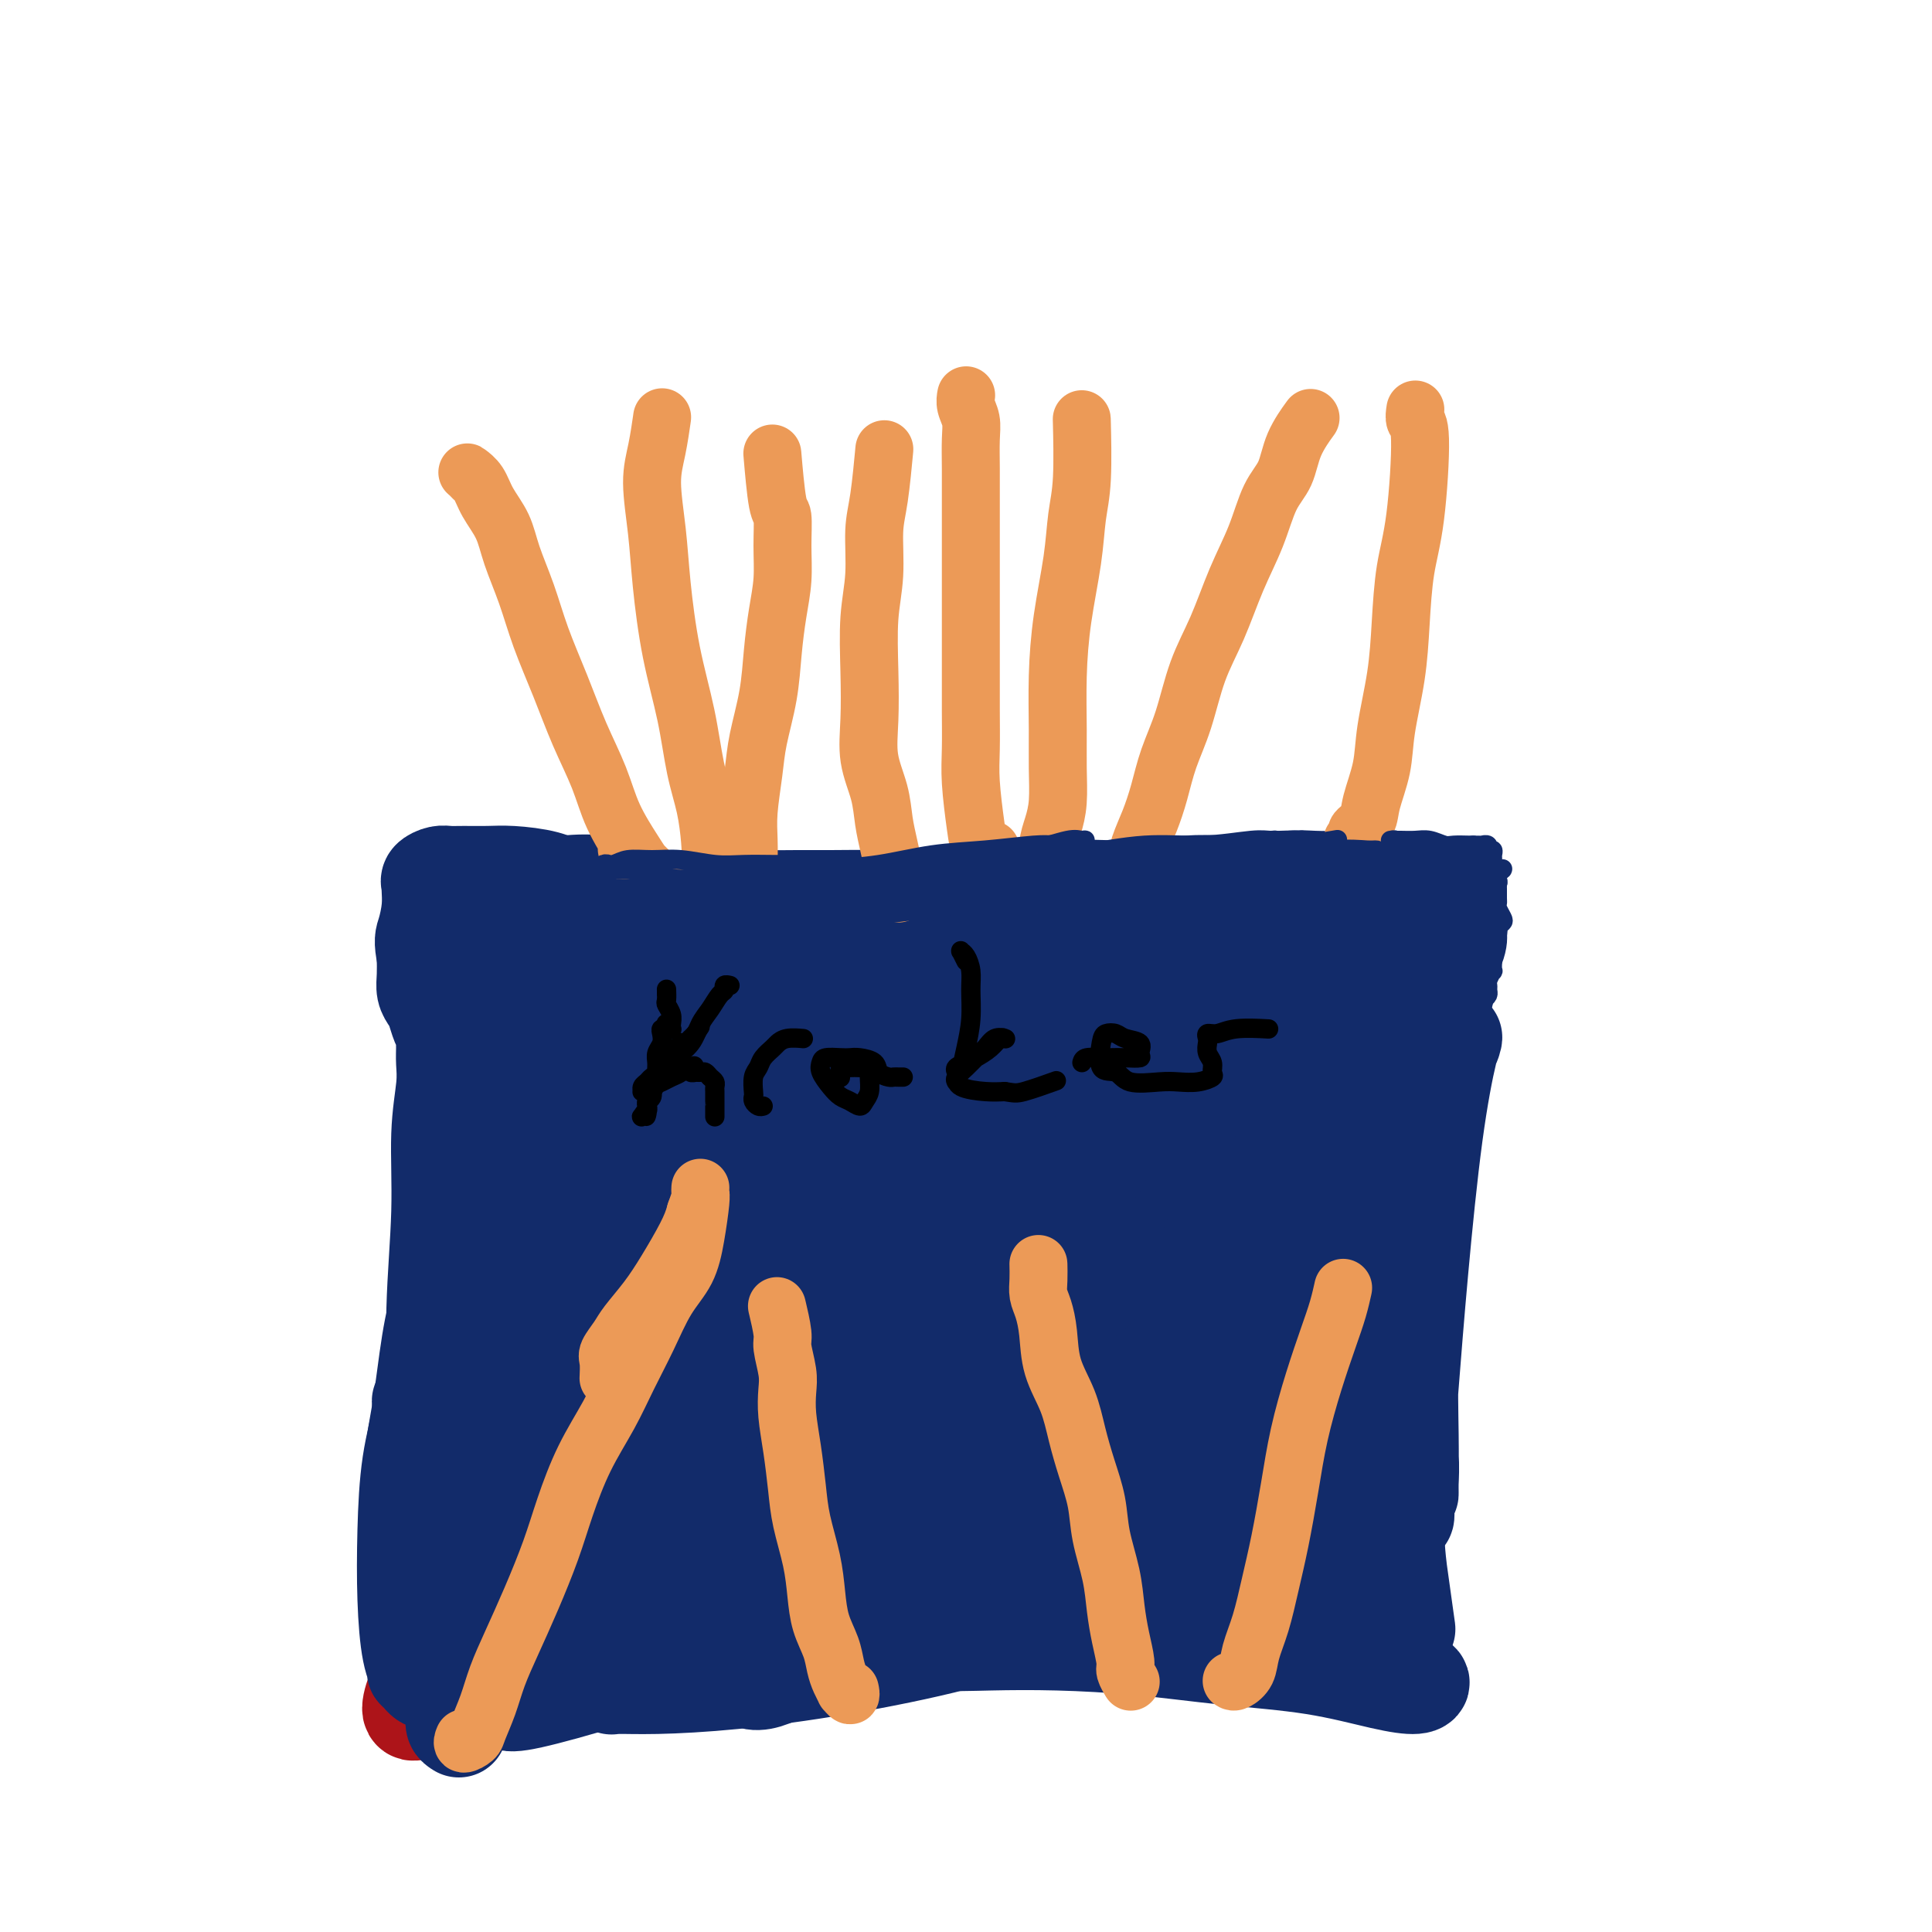 <svg viewBox='0 0 400 400' version='1.1' xmlns='http://www.w3.org/2000/svg' xmlns:xlink='http://www.w3.org/1999/xlink'><g fill='none' stroke='#122B6A' stroke-width='4' stroke-linecap='round' stroke-linejoin='round'><path d='M126,216c-0.114,-0.308 -0.227,-0.615 0,-1c0.227,-0.385 0.796,-0.846 1,-1c0.204,-0.154 0.044,0.001 0,0c-0.044,-0.001 0.030,-0.157 0,0c-0.030,0.157 -0.162,0.626 0,1c0.162,0.374 0.618,0.651 1,1c0.382,0.349 0.690,0.768 1,1c0.310,0.232 0.621,0.277 1,1c0.379,0.723 0.827,2.124 1,3c0.173,0.876 0.073,1.228 1,3c0.927,1.772 2.882,4.964 4,7c1.118,2.036 1.400,2.914 2,4c0.600,1.086 1.520,2.378 2,4c0.480,1.622 0.522,3.573 1,5c0.478,1.427 1.393,2.331 2,4c0.607,1.669 0.906,4.103 1,6c0.094,1.897 -0.016,3.255 0,5c0.016,1.745 0.157,3.875 0,6c-0.157,2.125 -0.613,4.244 -1,6c-0.387,1.756 -0.707,3.150 -1,5c-0.293,1.850 -0.561,4.156 -1,6c-0.439,1.844 -1.050,3.226 -2,5c-0.950,1.774 -2.239,3.939 -3,6c-0.761,2.061 -0.994,4.016 -2,6c-1.006,1.984 -2.785,3.996 -4,6c-1.215,2.004 -1.866,4.001 -3,6c-1.134,1.999 -2.753,4.000 -4,6c-1.247,2.000 -2.124,4.000 -3,6'/><path d='M120,323c-3.653,6.631 -3.287,5.207 -4,6c-0.713,0.793 -2.505,3.803 -4,6c-1.495,2.197 -2.691,3.583 -4,5c-1.309,1.417 -2.730,2.866 -4,4c-1.270,1.134 -2.389,1.954 -3,3c-0.611,1.046 -0.713,2.319 -1,3c-0.287,0.681 -0.761,0.771 -1,1c-0.239,0.229 -0.245,0.598 0,1c0.245,0.402 0.742,0.837 1,1c0.258,0.163 0.276,0.056 1,0c0.724,-0.056 2.154,-0.059 3,0c0.846,0.059 1.110,0.182 2,0c0.890,-0.182 2.407,-0.667 4,-1c1.593,-0.333 3.262,-0.513 5,-1c1.738,-0.487 3.547,-1.281 6,-2c2.453,-0.719 5.551,-1.362 8,-2c2.449,-0.638 4.248,-1.270 7,-2c2.752,-0.730 6.458,-1.558 9,-2c2.542,-0.442 3.919,-0.499 9,-1c5.081,-0.501 13.864,-1.445 19,-2c5.136,-0.555 6.624,-0.722 9,-1c2.376,-0.278 5.639,-0.667 9,-1c3.361,-0.333 6.818,-0.610 10,-1c3.182,-0.390 6.088,-0.894 9,-1c2.912,-0.106 5.830,0.184 9,0c3.170,-0.184 6.592,-0.843 10,-1c3.408,-0.157 6.802,0.189 10,0c3.198,-0.189 6.199,-0.911 9,-1c2.801,-0.089 5.400,0.456 8,1'/><path d='M256,335c18.443,-1.297 9.052,-0.540 7,0c-2.052,0.540 3.235,0.863 6,1c2.765,0.137 3.007,0.088 4,0c0.993,-0.088 2.735,-0.216 4,0c1.265,0.216 2.051,0.776 3,1c0.949,0.224 2.062,0.113 3,0c0.938,-0.113 1.702,-0.226 3,0c1.298,0.226 3.129,0.793 4,1c0.871,0.207 0.783,0.055 1,0c0.217,-0.055 0.739,-0.014 1,0c0.261,0.014 0.262,0.001 0,0c-0.262,-0.001 -0.787,0.011 -1,0c-0.213,-0.011 -0.114,-0.044 0,0c0.114,0.044 0.242,0.164 0,0c-0.242,-0.164 -0.853,-0.612 -1,-1c-0.147,-0.388 0.172,-0.715 0,-1c-0.172,-0.285 -0.834,-0.528 -1,-1c-0.166,-0.472 0.166,-1.174 0,-2c-0.166,-0.826 -0.829,-1.777 -1,-3c-0.171,-1.223 0.150,-2.719 0,-4c-0.150,-1.281 -0.771,-2.346 -1,-4c-0.229,-1.654 -0.066,-3.895 0,-6c0.066,-2.105 0.036,-4.072 0,-6c-0.036,-1.928 -0.077,-3.815 0,-6c0.077,-2.185 0.272,-4.668 0,-7c-0.272,-2.332 -1.011,-4.512 -1,-7c0.011,-2.488 0.772,-5.285 1,-8c0.228,-2.715 -0.078,-5.347 0,-8c0.078,-2.653 0.539,-5.326 1,-8'/><path d='M288,266c0.424,-5.190 0.484,-6.164 1,-8c0.516,-1.836 1.489,-4.534 2,-7c0.511,-2.466 0.560,-4.700 1,-7c0.440,-2.300 1.270,-4.666 2,-7c0.730,-2.334 1.362,-4.637 2,-7c0.638,-2.363 1.284,-4.786 2,-7c0.716,-2.214 1.501,-4.220 2,-6c0.499,-1.780 0.711,-3.334 1,-5c0.289,-1.666 0.656,-3.443 1,-5c0.344,-1.557 0.667,-2.894 1,-4c0.333,-1.106 0.678,-1.980 1,-3c0.322,-1.020 0.622,-2.186 1,-3c0.378,-0.814 0.833,-1.276 1,-2c0.167,-0.724 0.045,-1.711 0,-2c-0.045,-0.289 -0.012,0.119 0,0c0.012,-0.119 0.004,-0.764 0,-1c-0.004,-0.236 -0.005,-0.063 0,0c0.005,0.063 0.017,0.016 0,0c-0.017,-0.016 -0.063,-0.000 0,0c0.063,0.000 0.235,-0.015 0,0c-0.235,0.015 -0.876,0.059 -1,0c-0.124,-0.059 0.269,-0.223 0,0c-0.269,0.223 -1.200,0.832 -2,1c-0.800,0.168 -1.469,-0.105 -2,0c-0.531,0.105 -0.923,0.590 -2,1c-1.077,0.410 -2.837,0.747 -4,1c-1.163,0.253 -1.729,0.421 -3,1c-1.271,0.579 -3.248,1.567 -5,2c-1.752,0.433 -3.279,0.309 -5,1c-1.721,0.691 -3.634,2.197 -6,3c-2.366,0.803 -5.183,0.901 -8,1'/><path d='M268,203c-7.317,1.969 -6.611,1.891 -8,2c-1.389,0.109 -4.874,0.406 -8,1c-3.126,0.594 -5.893,1.484 -9,2c-3.107,0.516 -6.552,0.659 -10,1c-3.448,0.341 -6.897,0.880 -10,1c-3.103,0.120 -5.859,-0.178 -9,0c-3.141,0.178 -6.668,0.831 -10,1c-3.332,0.169 -6.469,-0.147 -10,0c-3.531,0.147 -7.457,0.757 -11,1c-3.543,0.243 -6.702,0.118 -10,0c-3.298,-0.118 -6.736,-0.228 -10,0c-3.264,0.228 -6.356,0.793 -9,1c-2.644,0.207 -4.842,0.055 -7,0c-2.158,-0.055 -4.277,-0.015 -6,0c-1.723,0.015 -3.050,0.004 -4,0c-0.950,-0.004 -1.522,-0.001 -2,0c-0.478,0.001 -0.860,0.000 -1,0c-0.140,-0.000 -0.037,-0.000 0,0c0.037,0.000 0.008,0.000 0,0c-0.008,-0.000 0.006,-0.000 0,0c-0.006,0.000 -0.031,0.000 0,0c0.031,-0.000 0.120,-0.000 0,0c-0.120,0.000 -0.448,0.000 -1,0c-0.552,-0.000 -1.327,-0.001 -2,0c-0.673,0.001 -1.244,0.004 -2,0c-0.756,-0.004 -1.697,-0.015 -3,0c-1.303,0.015 -2.968,0.056 -4,0c-1.032,-0.056 -1.432,-0.207 -2,0c-0.568,0.207 -1.305,0.774 -2,1c-0.695,0.226 -1.347,0.113 -2,0'/><path d='M116,214c-17.022,0.618 -6.077,0.164 -2,0c4.077,-0.164 1.285,-0.036 0,0c-1.285,0.036 -1.063,-0.018 -1,0c0.063,0.018 -0.035,0.108 0,0c0.035,-0.108 0.202,-0.414 0,0c-0.202,0.414 -0.772,1.547 -1,2c-0.228,0.453 -0.114,0.227 0,0'/><path d='M133,218c-0.269,-0.843 -0.539,-1.686 -1,-2c-0.461,-0.314 -1.115,-0.098 -2,0c-0.885,0.098 -2.002,0.079 -3,0c-0.998,-0.079 -1.876,-0.217 -3,0c-1.124,0.217 -2.495,0.789 -3,1c-0.505,0.211 -0.144,0.060 0,0c0.144,-0.060 0.072,-0.030 0,0'/><path d='M117,216c-0.033,-0.485 -0.065,-0.970 0,-1c0.065,-0.030 0.228,0.394 0,0c-0.228,-0.394 -0.846,-1.608 -1,-2c-0.154,-0.392 0.155,0.037 0,0c-0.155,-0.037 -0.774,-0.540 -1,-1c-0.226,-0.460 -0.061,-0.876 0,-1c0.061,-0.124 0.016,0.044 0,0c-0.016,-0.044 -0.004,-0.299 0,0c0.004,0.299 0.000,1.154 0,2c-0.000,0.846 0.003,1.683 0,3c-0.003,1.317 -0.011,3.114 0,5c0.011,1.886 0.041,3.862 0,6c-0.041,2.138 -0.155,4.438 0,7c0.155,2.562 0.577,5.387 1,8c0.423,2.613 0.846,5.015 1,7c0.154,1.985 0.038,3.553 0,5c-0.038,1.447 0.001,2.772 0,4c-0.001,1.228 -0.041,2.358 0,3c0.041,0.642 0.164,0.795 0,1c-0.164,0.205 -0.614,0.460 -1,0c-0.386,-0.460 -0.707,-1.635 -1,-3c-0.293,-1.365 -0.558,-2.919 -1,-6c-0.442,-3.081 -1.061,-7.689 -1,-12c0.061,-4.311 0.801,-8.327 1,-12c0.199,-3.673 -0.142,-7.005 0,-9c0.142,-1.995 0.769,-2.652 1,-3c0.231,-0.348 0.066,-0.385 0,0c-0.066,0.385 -0.033,1.193 0,2'/><path d='M115,219c0.083,-1.541 -0.710,5.606 -1,12c-0.290,6.394 -0.078,12.037 0,18c0.078,5.963 0.022,12.248 0,17c-0.022,4.752 -0.010,7.973 0,12c0.010,4.027 0.019,8.862 0,11c-0.019,2.138 -0.065,1.581 0,1c0.065,-0.581 0.241,-1.184 0,-3c-0.241,-1.816 -0.898,-4.844 -1,-9c-0.102,-4.156 0.351,-9.439 1,-15c0.649,-5.561 1.492,-11.401 2,-17c0.508,-5.599 0.679,-10.959 1,-15c0.321,-4.041 0.790,-6.764 1,-8c0.210,-1.236 0.161,-0.983 0,-1c-0.161,-0.017 -0.436,-0.302 -1,2c-0.564,2.302 -1.419,7.192 -2,12c-0.581,4.808 -0.888,9.533 -1,15c-0.112,5.467 -0.030,11.675 0,17c0.030,5.325 0.008,9.766 0,13c-0.008,3.234 -0.003,5.261 0,7c0.003,1.739 0.004,3.189 0,4c-0.004,0.811 -0.012,0.982 0,1c0.012,0.018 0.045,-0.116 0,-2c-0.045,-1.884 -0.169,-5.516 0,-11c0.169,-5.484 0.631,-12.819 1,-20c0.369,-7.181 0.644,-14.206 1,-20c0.356,-5.794 0.794,-10.356 1,-13c0.206,-2.644 0.179,-3.368 0,-4c-0.179,-0.632 -0.510,-1.170 -1,0c-0.490,1.170 -1.140,4.049 -2,9c-0.860,4.951 -1.930,11.976 -3,19'/><path d='M111,251c-1.624,8.503 -2.684,15.762 -3,23c-0.316,7.238 0.111,14.455 0,20c-0.111,5.545 -0.762,9.417 -1,13c-0.238,3.583 -0.065,6.878 0,9c0.065,2.122 0.020,3.071 0,3c-0.020,-0.071 -0.017,-1.161 0,-4c0.017,-2.839 0.047,-7.426 0,-13c-0.047,-5.574 -0.173,-12.134 0,-18c0.173,-5.866 0.643,-11.037 1,-16c0.357,-4.963 0.601,-9.719 1,-14c0.399,-4.281 0.954,-8.088 1,-9c0.046,-0.912 -0.419,1.071 -1,5c-0.581,3.929 -1.280,9.805 -2,17c-0.720,7.195 -1.461,15.708 -2,24c-0.539,8.292 -0.877,16.363 -1,23c-0.123,6.637 -0.033,11.840 0,16c0.033,4.160 0.009,7.276 0,10c-0.009,2.724 -0.003,5.056 0,6c0.003,0.944 0.004,0.499 0,0c-0.004,-0.499 -0.012,-1.053 0,-3c0.012,-1.947 0.044,-5.288 0,-9c-0.044,-3.712 -0.166,-7.795 0,-12c0.166,-4.205 0.619,-8.531 1,-13c0.381,-4.469 0.691,-9.080 1,-13c0.309,-3.920 0.616,-7.147 1,-10c0.384,-2.853 0.845,-5.332 1,-7c0.155,-1.668 0.003,-2.526 0,-3c-0.003,-0.474 0.142,-0.564 0,0c-0.142,0.564 -0.571,1.782 -1,3'/><path d='M107,279c-0.386,2.100 -0.852,5.851 -1,10c-0.148,4.149 0.023,8.697 0,13c-0.023,4.303 -0.241,8.363 0,11c0.241,2.637 0.940,3.853 1,6c0.060,2.147 -0.518,5.225 0,4c0.518,-1.225 2.132,-6.752 3,-13c0.868,-6.248 0.989,-13.215 2,-21c1.011,-7.785 2.911,-16.387 4,-24c1.089,-7.613 1.368,-14.236 2,-20c0.632,-5.764 1.615,-10.667 2,-13c0.385,-2.333 0.170,-2.096 0,-2c-0.170,0.096 -0.294,0.049 -1,3c-0.706,2.951 -1.994,8.899 -3,17c-1.006,8.101 -1.730,18.353 -2,28c-0.270,9.647 -0.086,18.688 0,26c0.086,7.312 0.073,12.897 0,17c-0.073,4.103 -0.205,6.726 0,9c0.205,2.274 0.748,4.201 1,5c0.252,0.799 0.213,0.472 0,0c-0.213,-0.472 -0.601,-1.088 -1,-4c-0.399,-2.912 -0.811,-8.120 -1,-15c-0.189,-6.880 -0.155,-15.434 0,-24c0.155,-8.566 0.432,-17.146 1,-25c0.568,-7.854 1.428,-14.982 2,-21c0.572,-6.018 0.855,-10.925 1,-14c0.145,-3.075 0.152,-4.319 0,-5c-0.152,-0.681 -0.464,-0.799 -1,1c-0.536,1.799 -1.296,5.514 -2,12c-0.704,6.486 -1.352,15.743 -2,25'/><path d='M112,265c-1.222,11.520 -1.777,21.320 -2,30c-0.223,8.680 -0.114,16.241 0,22c0.114,5.759 0.231,9.716 0,13c-0.231,3.284 -0.812,5.894 -1,7c-0.188,1.106 0.018,0.708 0,2c-0.018,1.292 -0.258,4.273 -1,-3c-0.742,-7.273 -1.984,-24.799 -2,-36c-0.016,-11.201 1.194,-16.076 2,-23c0.806,-6.924 1.209,-15.898 2,-23c0.791,-7.102 1.970,-12.333 3,-19c1.030,-6.667 1.911,-14.770 2,-18c0.089,-3.230 -0.613,-1.588 -1,0c-0.387,1.588 -0.457,3.120 -1,7c-0.543,3.880 -1.557,10.106 -2,17c-0.443,6.894 -0.315,14.456 0,21c0.315,6.544 0.819,12.072 1,20c0.181,7.928 0.041,18.258 0,23c-0.041,4.742 0.016,3.897 0,4c-0.016,0.103 -0.106,1.154 0,1c0.106,-0.154 0.407,-1.512 0,-5c-0.407,-3.488 -1.520,-9.106 -2,-16c-0.480,-6.894 -0.325,-15.066 0,-23c0.325,-7.934 0.819,-15.631 1,-22c0.181,-6.369 0.048,-11.411 0,-15c-0.048,-3.589 -0.013,-5.725 0,-7c0.013,-1.275 0.003,-1.689 0,-2c-0.003,-0.311 -0.001,-0.517 0,1c0.001,1.517 0.000,4.759 0,8'/><path d='M111,229c-0.456,4.218 -1.597,11.262 -2,19c-0.403,7.738 -0.070,16.169 0,24c0.070,7.831 -0.124,15.062 0,21c0.124,5.938 0.566,10.583 1,14c0.434,3.417 0.859,5.607 1,7c0.141,1.393 -0.001,1.991 0,2c0.001,0.009 0.145,-0.570 0,-3c-0.145,-2.430 -0.579,-6.712 -1,-13c-0.421,-6.288 -0.830,-14.584 -1,-23c-0.170,-8.416 -0.102,-16.952 0,-25c0.102,-8.048 0.239,-15.606 0,-21c-0.239,-5.394 -0.855,-8.622 -1,-11c-0.145,-2.378 0.182,-3.904 0,-5c-0.182,-1.096 -0.874,-1.763 -1,-1c-0.126,0.763 0.314,2.954 0,3c-0.314,0.046 -1.380,-2.053 -1,11c0.380,13.053 2.207,41.258 3,54c0.793,12.742 0.552,10.022 1,10c0.448,-0.022 1.584,2.654 2,4c0.416,1.346 0.112,1.361 0,1c-0.112,-0.361 -0.033,-1.098 0,-2c0.033,-0.902 0.020,-1.967 0,-12c-0.020,-10.033 -0.046,-29.032 0,-39c0.046,-9.968 0.163,-10.904 0,-13c-0.163,-2.096 -0.607,-5.352 -1,-7c-0.393,-1.648 -0.734,-1.689 -1,-2c-0.266,-0.311 -0.456,-0.891 -1,1c-0.544,1.891 -1.441,6.255 -2,12c-0.559,5.745 -0.779,12.873 -1,20'/><path d='M106,255c-0.640,13.907 0.259,33.176 1,44c0.741,10.824 1.325,13.204 2,17c0.675,3.796 1.443,9.007 2,13c0.557,3.993 0.904,6.769 1,9c0.096,2.231 -0.058,3.917 0,5c0.058,1.083 0.327,1.563 0,1c-0.327,-0.563 -1.251,-2.169 -2,-4c-0.749,-1.831 -1.324,-3.887 -2,-6c-0.676,-2.113 -1.453,-4.282 -2,-7c-0.547,-2.718 -0.864,-5.984 -1,-9c-0.136,-3.016 -0.092,-5.782 0,-8c0.092,-2.218 0.231,-3.890 0,-5c-0.231,-1.110 -0.834,-1.659 -1,-2c-0.166,-0.341 0.103,-0.474 0,0c-0.103,0.474 -0.579,1.553 -1,4c-0.421,2.447 -0.789,6.260 -1,11c-0.211,4.740 -0.267,10.405 0,15c0.267,4.595 0.856,8.120 1,11c0.144,2.880 -0.157,5.115 0,7c0.157,1.885 0.770,3.420 1,4c0.230,0.580 0.076,0.205 0,0c-0.076,-0.205 -0.073,-0.239 0,-1c0.073,-0.761 0.216,-2.250 0,-5c-0.216,-2.750 -0.790,-6.762 -1,-10c-0.210,-3.238 -0.056,-5.703 0,-8c0.056,-2.297 0.015,-4.426 0,-6c-0.015,-1.574 -0.004,-2.593 0,-3c0.004,-0.407 0.002,-0.204 0,0'/><path d='M103,322c-0.159,-4.947 -0.057,-0.815 0,2c0.057,2.815 0.068,4.313 0,6c-0.068,1.687 -0.215,3.565 0,5c0.215,1.435 0.793,2.429 1,3c0.207,0.571 0.042,0.719 0,1c-0.042,0.281 0.040,0.694 0,1c-0.040,0.306 -0.203,0.506 0,-1c0.203,-1.506 0.772,-4.716 1,-6c0.228,-1.284 0.114,-0.642 0,0'/></g>
<g fill='none' stroke='#122B6A' stroke-width='20' stroke-linecap='round' stroke-linejoin='round'><path d='M157,280c-0.515,0.134 -1.031,0.267 -2,-1c-0.969,-1.267 -2.392,-3.935 -3,-7c-0.608,-3.065 -0.401,-6.529 0,-10c0.401,-3.471 0.997,-6.951 2,-11c1.003,-4.049 2.415,-8.668 4,-12c1.585,-3.332 3.345,-5.378 5,-6c1.655,-0.622 3.207,0.178 4,3c0.793,2.822 0.829,7.664 1,15c0.171,7.336 0.479,17.167 0,26c-0.479,8.833 -1.745,16.670 -3,22c-1.255,5.330 -2.499,8.155 -4,10c-1.501,1.845 -3.258,2.710 -5,3c-1.742,0.290 -3.468,0.006 -5,-2c-1.532,-2.006 -2.871,-5.733 -4,-10c-1.129,-4.267 -2.047,-9.074 -2,-15c0.047,-5.926 1.058,-12.970 2,-19c0.942,-6.030 1.814,-11.046 3,-14c1.186,-2.954 2.686,-3.844 4,-3c1.314,0.844 2.443,3.424 3,8c0.557,4.576 0.542,11.147 1,18c0.458,6.853 1.388,13.986 1,19c-0.388,5.014 -2.093,7.907 -4,10c-1.907,2.093 -4.016,3.384 -7,4c-2.984,0.616 -6.841,0.556 -10,-1c-3.159,-1.556 -5.618,-4.609 -8,-9c-2.382,-4.391 -4.688,-10.118 -6,-17c-1.312,-6.882 -1.630,-14.917 -1,-21c0.630,-6.083 2.208,-10.215 4,-13c1.792,-2.785 3.798,-4.224 6,-3c2.202,1.224 4.601,5.112 7,9'/><path d='M140,253c2.019,4.886 3.568,12.602 5,20c1.432,7.398 2.749,14.478 3,20c0.251,5.522 -0.564,9.487 -2,13c-1.436,3.513 -3.492,6.574 -6,9c-2.508,2.426 -5.467,4.218 -8,5c-2.533,0.782 -4.640,0.553 -7,-1c-2.360,-1.553 -4.971,-4.430 -7,-9c-2.029,-4.570 -3.474,-10.832 -4,-18c-0.526,-7.168 -0.131,-15.242 0,-21c0.131,-5.758 -0.002,-9.200 3,-12c3.002,-2.800 9.139,-4.957 13,-4c3.861,0.957 5.446,5.029 7,10c1.554,4.971 3.078,10.840 4,17c0.922,6.160 1.244,12.612 1,18c-0.244,5.388 -1.054,9.713 -2,13c-0.946,3.287 -2.030,5.536 -3,7c-0.970,1.464 -1.827,2.142 -3,2c-1.173,-0.142 -2.663,-1.105 -4,-4c-1.337,-2.895 -2.522,-7.721 -4,-13c-1.478,-5.279 -3.248,-11.010 -3,-21c0.248,-9.990 2.516,-24.241 4,-31c1.484,-6.759 2.185,-6.028 3,-6c0.815,0.028 1.745,-0.648 2,0c0.255,0.648 -0.165,2.618 0,7c0.165,4.382 0.914,11.174 1,17c0.086,5.826 -0.493,10.685 -1,14c-0.507,3.315 -0.944,5.085 -1,6c-0.056,0.915 0.270,0.976 0,0c-0.270,-0.976 -1.135,-2.988 -2,-5'/><path d='M129,286c-1.105,-2.493 -2.868,-6.224 -4,-10c-1.132,-3.776 -1.634,-7.596 -2,-12c-0.366,-4.404 -0.596,-9.394 -1,-13c-0.404,-3.606 -0.981,-5.830 -1,-8c-0.019,-2.170 0.521,-4.286 1,-6c0.479,-1.714 0.899,-3.026 1,-4c0.101,-0.974 -0.116,-1.610 0,-2c0.116,-0.390 0.566,-0.535 1,-1c0.434,-0.465 0.853,-1.249 1,-2c0.147,-0.751 0.021,-1.467 0,-2c-0.021,-0.533 0.064,-0.882 0,-1c-0.064,-0.118 -0.276,-0.004 0,0c0.276,0.004 1.042,-0.101 2,0c0.958,0.101 2.109,0.408 4,1c1.891,0.592 4.520,1.469 7,2c2.480,0.531 4.809,0.716 7,1c2.191,0.284 4.243,0.665 6,1c1.757,0.335 3.218,0.622 4,1c0.782,0.378 0.885,0.845 1,1c0.115,0.155 0.240,-0.004 0,0c-0.240,0.004 -0.847,0.169 -2,0c-1.153,-0.169 -2.853,-0.672 -5,-1c-2.147,-0.328 -4.743,-0.483 -7,-1c-2.257,-0.517 -4.176,-1.398 -6,-2c-1.824,-0.602 -3.552,-0.924 -5,-1c-1.448,-0.076 -2.614,0.096 -3,0c-0.386,-0.096 0.010,-0.459 0,-1c-0.010,-0.541 -0.426,-1.261 0,-2c0.426,-0.739 1.693,-1.497 3,-2c1.307,-0.503 2.653,-0.752 4,-1'/><path d='M135,221c2.098,-1.150 3.841,-1.026 6,-1c2.159,0.026 4.732,-0.046 7,0c2.268,0.046 4.231,0.211 6,0c1.769,-0.211 3.345,-0.800 4,-1c0.655,-0.200 0.389,-0.013 0,0c-0.389,0.013 -0.901,-0.147 -2,0c-1.099,0.147 -2.786,0.603 -5,1c-2.214,0.397 -4.955,0.735 -8,1c-3.045,0.265 -6.395,0.456 -9,1c-2.605,0.544 -4.466,1.440 -7,2c-2.534,0.560 -5.743,0.785 -7,1c-1.257,0.215 -0.564,0.419 0,0c0.564,-0.419 0.997,-1.461 2,-2c1.003,-0.539 2.574,-0.575 5,-1c2.426,-0.425 5.705,-1.238 9,-2c3.295,-0.762 6.605,-1.472 10,-2c3.395,-0.528 6.876,-0.873 10,-1c3.124,-0.127 5.891,-0.035 8,0c2.109,0.035 3.560,0.013 5,0c1.440,-0.013 2.869,-0.019 4,0c1.131,0.019 1.965,0.061 3,0c1.035,-0.061 2.273,-0.227 3,0c0.727,0.227 0.945,0.847 1,1c0.055,0.153 -0.054,-0.159 0,0c0.054,0.159 0.269,0.791 0,1c-0.269,0.209 -1.022,-0.005 -2,0c-0.978,0.005 -2.180,0.228 -4,1c-1.820,0.772 -4.259,2.092 -7,3c-2.741,0.908 -5.783,1.402 -8,2c-2.217,0.598 -3.608,1.299 -5,2'/><path d='M154,227c-4.288,1.772 -2.508,1.203 -2,1c0.508,-0.203 -0.256,-0.039 0,0c0.256,0.039 1.530,-0.046 3,0c1.470,0.046 3.134,0.223 6,0c2.866,-0.223 6.932,-0.844 11,-1c4.068,-0.156 8.138,0.155 12,0c3.862,-0.155 7.516,-0.776 11,-1c3.484,-0.224 6.799,-0.052 9,0c2.201,0.052 3.289,-0.017 4,0c0.711,0.017 1.045,0.120 1,0c-0.045,-0.120 -0.471,-0.463 -2,0c-1.529,0.463 -4.163,1.731 -7,2c-2.837,0.269 -5.878,-0.460 -14,0c-8.122,0.460 -21.325,2.108 -28,3c-6.675,0.892 -6.822,1.029 -7,1c-0.178,-0.029 -0.387,-0.223 -1,0c-0.613,0.223 -1.632,0.863 2,0c3.632,-0.863 11.914,-3.230 18,-5c6.086,-1.770 9.977,-2.944 15,-4c5.023,-1.056 11.178,-1.996 17,-3c5.822,-1.004 11.312,-2.073 16,-3c4.688,-0.927 8.574,-1.711 12,-2c3.426,-0.289 6.392,-0.083 8,0c1.608,0.083 1.860,0.041 2,0c0.140,-0.041 0.170,-0.083 -1,0c-1.170,0.083 -3.540,0.290 -7,1c-3.460,0.710 -8.008,1.922 -13,3c-4.992,1.078 -10.426,2.022 -16,3c-5.574,0.978 -11.287,1.989 -17,3'/><path d='M186,225c-10.249,1.955 -9.872,1.841 -11,2c-1.128,0.159 -3.763,0.591 -5,1c-1.237,0.409 -1.077,0.795 -1,1c0.077,0.205 0.071,0.229 1,0c0.929,-0.229 2.791,-0.710 6,-1c3.209,-0.290 7.763,-0.389 13,-1c5.237,-0.611 11.156,-1.733 17,-2c5.844,-0.267 11.611,0.321 17,0c5.389,-0.321 10.398,-1.550 15,-2c4.602,-0.450 8.796,-0.121 12,0c3.204,0.121 5.417,0.032 7,0c1.583,-0.032 2.536,-0.009 3,0c0.464,0.009 0.439,0.004 -1,0c-1.439,-0.004 -4.293,-0.008 -8,0c-3.707,0.008 -8.268,0.027 -14,0c-5.732,-0.027 -12.635,-0.098 -19,0c-6.365,0.098 -12.193,0.367 -17,1c-4.807,0.633 -8.595,1.629 -11,2c-2.405,0.371 -3.429,0.115 -4,0c-0.571,-0.115 -0.690,-0.090 0,0c0.690,0.090 2.188,0.245 5,0c2.812,-0.245 6.936,-0.889 12,-2c5.064,-1.111 11.066,-2.690 16,-4c4.934,-1.310 8.799,-2.351 18,-4c9.201,-1.649 23.739,-3.906 31,-5c7.261,-1.094 7.245,-1.025 8,-1c0.755,0.025 2.280,0.007 3,0c0.720,-0.007 0.634,-0.002 0,0c-0.634,0.002 -1.817,0.001 -3,0'/><path d='M276,210c-1.095,0.177 -2.331,0.621 -4,1c-1.669,0.379 -3.771,0.694 -5,1c-1.229,0.306 -1.584,0.604 -2,1c-0.416,0.396 -0.892,0.889 -1,1c-0.108,0.111 0.151,-0.162 0,0c-0.151,0.162 -0.713,0.758 1,0c1.713,-0.758 5.700,-2.872 8,-4c2.300,-1.128 2.914,-1.272 4,-2c1.086,-0.728 2.644,-2.041 4,-3c1.356,-0.959 2.511,-1.563 3,-2c0.489,-0.437 0.313,-0.705 1,-1c0.687,-0.295 2.237,-0.616 3,-1c0.763,-0.384 0.740,-0.830 1,-1c0.260,-0.170 0.803,-0.065 1,0c0.197,0.065 0.049,0.088 0,0c-0.049,-0.088 0.003,-0.287 0,0c-0.003,0.287 -0.059,1.060 -1,2c-0.941,0.940 -2.765,2.048 -5,3c-2.235,0.952 -4.879,1.747 -8,3c-3.121,1.253 -6.719,2.964 -10,4c-3.281,1.036 -6.247,1.397 -9,2c-2.753,0.603 -5.294,1.448 -7,2c-1.706,0.552 -2.577,0.813 -3,1c-0.423,0.187 -0.399,0.301 0,0c0.399,-0.301 1.171,-1.019 3,-2c1.829,-0.981 4.714,-2.227 8,-4c3.286,-1.773 6.974,-4.073 11,-6c4.026,-1.927 8.392,-3.480 12,-5c3.608,-1.520 6.460,-3.006 9,-4c2.540,-0.994 4.770,-1.497 7,-2'/><path d='M297,194c8.360,-3.602 4.260,-1.108 3,0c-1.260,1.108 0.320,0.830 1,1c0.680,0.170 0.461,0.787 0,2c-0.461,1.213 -1.165,3.022 -2,5c-0.835,1.978 -1.800,4.126 -3,7c-1.200,2.874 -2.636,6.475 -4,10c-1.364,3.525 -2.657,6.973 -4,10c-1.343,3.027 -2.736,5.632 -4,8c-1.264,2.368 -2.400,4.498 -3,6c-0.600,1.502 -0.664,2.374 -1,3c-0.336,0.626 -0.942,1.005 -1,1c-0.058,-0.005 0.434,-0.394 1,-2c0.566,-1.606 1.207,-4.431 2,-8c0.793,-3.569 1.739,-7.884 3,-12c1.261,-4.116 2.836,-8.033 4,-12c1.164,-3.967 1.916,-7.983 3,-11c1.084,-3.017 2.502,-5.033 3,-6c0.498,-0.967 0.078,-0.885 0,0c-0.078,0.885 0.186,2.572 0,7c-0.186,4.428 -0.820,11.595 -2,21c-1.180,9.405 -2.904,21.047 -4,31c-1.096,9.953 -1.562,18.217 -2,25c-0.438,6.783 -0.848,12.086 -1,16c-0.152,3.914 -0.047,6.439 0,8c0.047,1.561 0.035,2.157 0,2c-0.035,-0.157 -0.092,-1.067 0,-4c0.092,-2.933 0.334,-7.889 1,-15c0.666,-7.111 1.756,-16.376 3,-25c1.244,-8.624 2.641,-16.607 4,-23c1.359,-6.393 2.679,-11.197 4,-16'/><path d='M298,223c2.243,-14.055 1.849,-8.691 2,-7c0.151,1.691 0.847,-0.291 1,-1c0.153,-0.709 -0.236,-0.147 -1,3c-0.764,3.147 -1.903,8.877 -3,17c-1.097,8.123 -2.151,18.640 -3,28c-0.849,9.360 -1.494,17.565 -2,24c-0.506,6.435 -0.872,11.100 -1,15c-0.128,3.900 -0.016,7.036 0,9c0.016,1.964 -0.064,2.755 0,3c0.064,0.245 0.271,-0.055 0,-2c-0.271,-1.945 -1.018,-5.534 -2,-12c-0.982,-6.466 -2.197,-15.809 -3,-26c-0.803,-10.191 -1.194,-21.229 -1,-31c0.194,-9.771 0.972,-18.276 2,-26c1.028,-7.724 2.307,-14.665 3,-19c0.693,-4.335 0.801,-6.062 1,-9c0.199,-2.938 0.488,-7.088 0,3c-0.488,10.088 -1.752,34.415 -2,50c-0.248,15.585 0.522,22.428 1,29c0.478,6.572 0.664,12.873 1,18c0.336,5.127 0.822,9.081 1,12c0.178,2.919 0.048,4.803 0,6c-0.048,1.197 -0.014,1.708 0,2c0.014,0.292 0.007,0.365 0,0c-0.007,-0.365 -0.016,-1.168 0,-3c0.016,-1.832 0.057,-4.693 0,-9c-0.057,-4.307 -0.211,-10.062 0,-16c0.211,-5.938 0.788,-12.060 1,-20c0.212,-7.940 0.061,-17.697 0,-22c-0.061,-4.303 -0.030,-3.151 0,-2'/><path d='M293,237c-0.044,-10.975 -0.654,-3.413 -1,1c-0.346,4.413 -0.430,5.676 -1,11c-0.570,5.324 -1.628,14.709 -2,24c-0.372,9.291 -0.059,18.489 0,26c0.059,7.511 -0.137,13.335 0,18c0.137,4.665 0.607,8.171 1,11c0.393,2.829 0.711,4.980 1,7c0.289,2.020 0.551,3.909 0,0c-0.551,-3.909 -1.913,-13.616 -3,-22c-1.087,-8.384 -1.898,-15.445 -2,-23c-0.102,-7.555 0.506,-15.604 1,-22c0.494,-6.396 0.875,-11.140 1,-15c0.125,-3.860 -0.006,-6.835 0,-8c0.006,-1.165 0.149,-0.520 0,1c-0.149,1.520 -0.589,3.914 -1,9c-0.411,5.086 -0.794,12.862 -1,20c-0.206,7.138 -0.237,13.637 0,19c0.237,5.363 0.741,9.591 1,13c0.259,3.409 0.273,5.999 0,8c-0.273,2.001 -0.833,3.415 -1,4c-0.167,0.585 0.060,0.343 0,0c-0.060,-0.343 -0.408,-0.786 -1,-2c-0.592,-1.214 -1.430,-3.198 -2,-5c-0.570,-1.802 -0.874,-3.421 -1,-4c-0.126,-0.579 -0.075,-0.116 0,0c0.075,0.116 0.175,-0.113 0,0c-0.175,0.113 -0.624,0.569 -1,1c-0.376,0.431 -0.679,0.837 -1,1c-0.321,0.163 -0.661,0.081 -1,0'/><path d='M279,310c-0.946,0.204 -1.810,-0.286 -3,-1c-1.190,-0.714 -2.705,-1.653 -5,-2c-2.295,-0.347 -5.368,-0.103 -8,0c-2.632,0.103 -4.822,0.065 -10,1c-5.178,0.935 -13.343,2.843 -18,4c-4.657,1.157 -5.807,1.562 -7,2c-1.193,0.438 -2.428,0.909 -3,1c-0.572,0.091 -0.481,-0.198 0,0c0.481,0.198 1.350,0.882 3,1c1.650,0.118 4.079,-0.330 7,0c2.921,0.330 6.334,1.439 10,2c3.666,0.561 7.585,0.574 11,1c3.415,0.426 6.328,1.264 9,2c2.672,0.736 5.105,1.370 7,2c1.895,0.630 3.253,1.255 4,2c0.747,0.745 0.883,1.610 1,2c0.117,0.390 0.214,0.304 -1,1c-1.214,0.696 -3.740,2.173 -7,3c-3.260,0.827 -7.254,1.003 -12,1c-4.746,-0.003 -10.245,-0.187 -15,0c-4.755,0.187 -8.766,0.744 -12,1c-3.234,0.256 -5.690,0.209 -7,0c-1.310,-0.209 -1.475,-0.582 -1,-1c0.475,-0.418 1.589,-0.880 3,-2c1.411,-1.120 3.117,-2.897 6,-4c2.883,-1.103 6.941,-1.533 11,-2c4.059,-0.467 8.119,-0.970 12,-1c3.881,-0.030 7.583,0.415 11,1c3.417,0.585 6.548,1.310 9,2c2.452,0.690 4.226,1.345 6,2'/><path d='M280,328c6.057,0.852 2.200,0.980 1,1c-1.200,0.020 0.258,-0.070 0,0c-0.258,0.070 -2.232,0.299 -5,0c-2.768,-0.299 -6.332,-1.126 -11,-2c-4.668,-0.874 -10.442,-1.793 -17,-2c-6.558,-0.207 -13.901,0.299 -20,1c-6.099,0.701 -10.955,1.596 -18,3c-7.045,1.404 -16.280,3.316 -20,4c-3.720,0.684 -1.926,0.138 -1,0c0.926,-0.138 0.982,0.131 3,0c2.018,-0.131 5.997,-0.663 10,-1c4.003,-0.337 8.030,-0.480 13,0c4.970,0.480 10.884,1.581 16,2c5.116,0.419 9.434,0.155 19,2c9.566,1.845 24.379,5.800 32,8c7.621,2.200 8.050,2.646 9,3c0.950,0.354 2.423,0.615 3,1c0.577,0.385 0.260,0.895 -1,1c-1.260,0.105 -3.461,-0.196 -7,-1c-3.539,-0.804 -8.416,-2.111 -14,-3c-5.584,-0.889 -11.874,-1.362 -18,-2c-6.126,-0.638 -12.087,-1.443 -18,-2c-5.913,-0.557 -11.777,-0.867 -17,-1c-5.223,-0.133 -9.806,-0.091 -14,0c-4.194,0.091 -8.000,0.229 -11,0c-3.000,-0.229 -5.196,-0.824 -7,-1c-1.804,-0.176 -3.216,0.068 -4,0c-0.784,-0.068 -0.938,-0.448 0,-1c0.938,-0.552 2.969,-1.276 5,-2'/><path d='M188,336c2.778,-1.002 7.222,-2.005 12,-3c4.778,-0.995 9.888,-1.980 16,-3c6.112,-1.020 13.224,-2.073 20,-3c6.776,-0.927 13.216,-1.727 19,-2c5.784,-0.273 10.914,-0.018 15,0c4.086,0.018 7.129,-0.202 9,0c1.871,0.202 2.569,0.825 2,1c-0.569,0.175 -2.406,-0.098 -3,0c-0.594,0.098 0.054,0.569 -10,2c-10.054,1.431 -30.808,3.823 -44,6c-13.192,2.177 -18.820,4.138 -26,6c-7.180,1.862 -15.913,3.624 -24,5c-8.087,1.376 -15.528,2.365 -22,3c-6.472,0.635 -11.975,0.917 -16,1c-4.025,0.083 -6.571,-0.034 -8,0c-1.429,0.034 -1.740,0.220 -1,0c0.740,-0.220 2.531,-0.845 6,-2c3.469,-1.155 8.615,-2.838 15,-4c6.385,-1.162 14.011,-1.801 22,-3c7.989,-1.199 16.343,-2.956 24,-4c7.657,-1.044 14.616,-1.375 21,-2c6.384,-0.625 12.192,-1.546 17,-2c4.808,-0.454 8.617,-0.442 9,0c0.383,0.442 -2.658,1.315 -7,2c-4.342,0.685 -9.984,1.181 -16,2c-6.016,0.819 -12.406,1.962 -19,3c-6.594,1.038 -13.391,1.972 -20,3c-6.609,1.028 -13.031,2.151 -19,3c-5.969,0.849 -11.484,1.425 -17,2'/><path d='M143,347c-18.213,2.546 -14.747,1.412 -16,1c-1.253,-0.412 -7.225,-0.102 -11,0c-3.775,0.102 -5.354,-0.002 -7,0c-1.646,0.002 -3.358,0.112 -4,0c-0.642,-0.112 -0.213,-0.445 0,-1c0.213,-0.555 0.211,-1.330 1,-2c0.789,-0.670 2.369,-1.234 4,-2c1.631,-0.766 3.312,-1.732 6,-3c2.688,-1.268 6.384,-2.836 10,-4c3.616,-1.164 7.151,-1.923 11,-3c3.849,-1.077 8.013,-2.473 11,-3c2.987,-0.527 4.796,-0.187 6,0c1.204,0.187 1.802,0.221 1,1c-0.802,0.779 -3.004,2.302 -4,4c-0.996,1.698 -0.788,3.569 -9,7c-8.212,3.431 -24.845,8.421 -32,10c-7.155,1.579 -4.831,-0.253 -4,-2c0.831,-1.747 0.170,-3.410 1,-6c0.830,-2.590 3.150,-6.109 6,-10c2.850,-3.891 6.229,-8.156 10,-12c3.771,-3.844 7.933,-7.269 12,-10c4.067,-2.731 8.039,-4.770 11,-6c2.961,-1.230 4.909,-1.651 6,-1c1.091,0.651 1.323,2.376 1,5c-0.323,2.624 -1.203,6.148 -3,10c-1.797,3.852 -4.513,8.033 -7,11c-2.487,2.967 -4.747,4.722 -7,6c-2.253,1.278 -4.501,2.079 -6,2c-1.499,-0.079 -2.250,-1.040 -3,-2'/><path d='M127,337c-1.476,-1.207 -0.667,-4.224 1,-8c1.667,-3.776 4.191,-8.310 8,-14c3.809,-5.690 8.903,-12.534 14,-19c5.097,-6.466 10.198,-12.553 15,-16c4.802,-3.447 9.307,-4.255 12,-4c2.693,0.255 3.576,1.572 4,5c0.424,3.428 0.390,8.965 -1,15c-1.390,6.035 -4.135,12.566 -7,18c-2.865,5.434 -5.849,9.770 -9,13c-3.151,3.230 -6.468,5.352 -9,7c-2.532,1.648 -4.280,2.820 -6,3c-1.720,0.180 -3.412,-0.634 -4,-3c-0.588,-2.366 -0.074,-6.284 0,-10c0.074,-3.716 -0.294,-7.230 7,-20c7.294,-12.770 22.250,-34.796 31,-46c8.750,-11.204 11.292,-11.586 14,-12c2.708,-0.414 5.580,-0.862 7,1c1.420,1.862 1.386,6.033 0,13c-1.386,6.967 -4.125,16.732 -8,28c-3.875,11.268 -8.887,24.041 -13,33c-4.113,8.959 -7.328,14.104 -11,18c-3.672,3.896 -7.801,6.542 -11,8c-3.199,1.458 -5.469,1.729 -7,0c-1.531,-1.729 -2.324,-5.459 -2,-12c0.324,-6.541 1.765,-15.892 5,-27c3.235,-11.108 8.265,-23.974 13,-34c4.735,-10.026 9.176,-17.213 13,-22c3.824,-4.787 7.029,-7.173 10,-8c2.971,-0.827 5.706,-0.093 7,3c1.294,3.093 1.147,8.547 1,14'/><path d='M201,261c-0.504,6.363 -2.263,15.270 -5,25c-2.737,9.730 -6.450,20.283 -10,28c-3.550,7.717 -6.936,12.600 -10,16c-3.064,3.400 -5.806,5.319 -8,6c-2.194,0.681 -3.839,0.126 -5,-3c-1.161,-3.126 -1.837,-8.822 -1,-17c0.837,-8.178 3.188,-18.837 7,-30c3.812,-11.163 9.085,-22.831 14,-31c4.915,-8.169 9.472,-12.839 13,-17c3.528,-4.161 6.028,-7.813 8,-2c1.972,5.813 3.417,21.090 3,33c-0.417,11.910 -2.695,20.451 -5,28c-2.305,7.549 -4.635,14.106 -7,19c-2.365,4.894 -4.764,8.126 -7,10c-2.236,1.874 -4.307,2.389 -6,1c-1.693,-1.389 -3.006,-4.681 -4,-10c-0.994,-5.319 -1.668,-12.664 -1,-22c0.668,-9.336 2.679,-20.663 5,-30c2.321,-9.337 4.953,-16.686 7,-21c2.047,-4.314 3.510,-5.595 5,-6c1.490,-0.405 3.008,0.066 3,3c-0.008,2.934 -1.543,8.332 -3,15c-1.457,6.668 -2.835,14.606 -5,21c-2.165,6.394 -5.118,11.244 -8,15c-2.882,3.756 -5.693,6.418 -8,8c-2.307,1.582 -4.110,2.084 -5,1c-0.890,-1.084 -0.867,-3.755 0,-8c0.867,-4.245 2.580,-10.066 6,-18c3.420,-7.934 8.549,-17.981 14,-26c5.451,-8.019 11.226,-14.009 17,-20'/><path d='M205,229c5.278,-4.309 9.973,-5.082 14,-4c4.027,1.082 7.385,4.021 10,7c2.615,2.979 4.485,6.000 4,19c-0.485,13.000 -3.325,35.979 -6,47c-2.675,11.021 -5.183,10.082 -7,11c-1.817,0.918 -2.941,3.692 -4,5c-1.059,1.308 -2.051,1.151 -2,-1c0.051,-2.151 1.146,-6.294 2,-11c0.854,-4.706 1.466,-9.974 9,-24c7.534,-14.026 21.988,-36.809 29,-46c7.012,-9.191 6.582,-4.790 7,-2c0.418,2.790 1.685,3.969 1,9c-0.685,5.031 -3.322,13.913 -7,24c-3.678,10.087 -8.397,21.377 -13,30c-4.603,8.623 -9.089,14.577 -13,19c-3.911,4.423 -7.247,7.315 -10,9c-2.753,1.685 -4.924,2.163 -6,1c-1.076,-1.163 -1.058,-3.969 0,-9c1.058,-5.031 3.157,-12.289 7,-22c3.843,-9.711 9.430,-21.875 16,-33c6.570,-11.125 14.122,-21.209 20,-27c5.878,-5.791 10.082,-7.288 13,-7c2.918,0.288 4.550,2.362 5,6c0.450,3.638 -0.283,8.839 -2,19c-1.717,10.161 -4.419,25.280 -7,35c-2.581,9.720 -5.041,14.040 -8,19c-2.959,4.960 -6.417,10.560 -8,12c-1.583,1.440 -1.292,-1.280 -1,-4'/><path d='M248,311c0.536,-3.725 2.376,-11.036 5,-20c2.624,-8.964 6.031,-19.581 11,-31c4.969,-11.419 11.498,-23.641 16,-31c4.502,-7.359 6.977,-9.854 8,-10c1.023,-0.146 0.594,2.058 0,5c-0.594,2.942 -1.354,6.622 -7,22c-5.646,15.378 -16.178,42.453 -22,55c-5.822,12.547 -6.933,10.564 -9,11c-2.067,0.436 -5.089,3.289 -7,4c-1.911,0.711 -2.712,-0.722 -3,-4c-0.288,-3.278 -0.065,-8.401 1,-16c1.065,-7.599 2.971,-17.673 6,-28c3.029,-10.327 7.180,-20.906 11,-28c3.820,-7.094 7.309,-10.703 10,-12c2.691,-1.297 4.583,-0.281 6,2c1.417,2.281 2.357,5.826 3,12c0.643,6.174 0.989,14.976 1,23c0.011,8.024 -0.313,15.269 -1,21c-0.687,5.731 -1.739,9.948 -3,13c-1.261,3.052 -2.732,4.939 -4,6c-1.268,1.061 -2.332,1.294 -4,0c-1.668,-1.294 -3.941,-4.116 -5,-9c-1.059,-4.884 -0.906,-11.830 0,-19c0.906,-7.170 2.564,-14.565 4,-19c1.436,-4.435 2.649,-5.910 4,-6c1.351,-0.090 2.840,1.205 4,4c1.160,2.795 1.991,7.089 3,12c1.009,4.911 2.195,10.437 3,15c0.805,4.563 1.230,8.161 1,11c-0.230,2.839 -1.115,4.920 -2,7'/><path d='M278,301c-1.215,3.522 -3.751,3.326 -7,3c-3.249,-0.326 -7.210,-0.781 -12,-2c-4.790,-1.219 -10.407,-3.202 -16,-6c-5.593,-2.798 -11.161,-6.411 -16,-11c-4.839,-4.589 -8.950,-10.153 -12,-15c-3.050,-4.847 -5.039,-8.976 -6,-13c-0.961,-4.024 -0.893,-7.941 -1,-11c-0.107,-3.059 -0.390,-5.259 3,-7c3.390,-1.741 10.453,-3.024 14,-3c3.547,0.024 3.580,1.355 4,2c0.420,0.645 1.228,0.604 1,1c-0.228,0.396 -1.491,1.231 -3,2c-1.509,0.769 -3.262,1.474 -6,2c-2.738,0.526 -6.461,0.873 -10,1c-3.539,0.127 -6.895,0.032 -10,0c-3.105,-0.032 -5.958,-0.003 -9,0c-3.042,0.003 -6.271,-0.020 -8,0c-1.729,0.020 -1.956,0.084 -2,0c-0.044,-0.084 0.095,-0.315 2,-1c1.905,-0.685 5.576,-1.823 10,-3c4.424,-1.177 9.602,-2.391 15,-4c5.398,-1.609 11.016,-3.612 16,-5c4.984,-1.388 9.333,-2.161 13,-3c3.667,-0.839 6.650,-1.745 9,-2c2.350,-0.255 4.066,0.140 5,0c0.934,-0.140 1.087,-0.814 1,-1c-0.087,-0.186 -0.415,0.115 -1,0c-0.585,-0.115 -1.427,-0.646 -2,-1c-0.573,-0.354 -0.878,-0.530 -1,-1c-0.122,-0.470 -0.061,-1.235 0,-2'/><path d='M249,221c0.104,-1.357 1.865,-2.250 3,-3c1.135,-0.750 1.644,-1.359 3,-2c1.356,-0.641 3.559,-1.316 5,-2c1.441,-0.684 2.119,-1.377 3,-2c0.881,-0.623 1.965,-1.175 3,-2c1.035,-0.825 2.020,-1.924 3,-3c0.980,-1.076 1.954,-2.130 3,-3c1.046,-0.870 2.164,-1.557 3,-2c0.836,-0.443 1.389,-0.644 2,-1c0.611,-0.356 1.279,-0.868 2,-1c0.721,-0.132 1.494,0.115 2,0c0.506,-0.115 0.743,-0.591 1,-1c0.257,-0.409 0.532,-0.751 1,-1c0.468,-0.249 1.127,-0.407 0,-1c-1.127,-0.593 -4.042,-1.623 -6,-2c-1.958,-0.377 -2.961,-0.101 -5,0c-2.039,0.101 -5.116,0.028 -8,0c-2.884,-0.028 -5.577,-0.011 -8,0c-2.423,0.011 -4.576,0.017 -7,0c-2.424,-0.017 -5.117,-0.057 -8,0c-2.883,0.057 -5.955,0.212 -9,0c-3.045,-0.212 -6.065,-0.790 -9,-1c-2.935,-0.210 -5.787,-0.052 -9,0c-3.213,0.052 -6.787,-0.001 -10,0c-3.213,0.001 -6.065,0.055 -9,0c-2.935,-0.055 -5.952,-0.221 -9,0c-3.048,0.221 -6.128,0.829 -9,1c-2.872,0.171 -5.535,-0.094 -8,0c-2.465,0.094 -4.733,0.547 -7,1'/><path d='M162,196c-18.722,0.377 -8.025,0.819 -5,1c3.025,0.181 -1.620,0.100 -4,0c-2.380,-0.100 -2.494,-0.219 -3,0c-0.506,0.219 -1.404,0.777 -2,1c-0.596,0.223 -0.892,0.111 -1,0c-0.108,-0.111 -0.029,-0.222 0,0c0.029,0.222 0.008,0.778 0,1c-0.008,0.222 -0.004,0.111 0,0'/><path d='M285,184c0.105,0.105 0.210,0.210 1,0c0.790,-0.210 2.266,-0.735 3,-1c0.734,-0.265 0.727,-0.271 1,0c0.273,0.271 0.825,0.820 1,1c0.175,0.180 -0.028,-0.008 0,0c0.028,0.008 0.289,0.212 0,0c-0.289,-0.212 -1.126,-0.841 -2,-1c-0.874,-0.159 -1.785,0.153 -3,0c-1.215,-0.153 -2.735,-0.769 -4,-1c-1.265,-0.231 -2.275,-0.076 -4,0c-1.725,0.076 -4.163,0.072 -6,0c-1.837,-0.072 -3.072,-0.212 -5,0c-1.928,0.212 -4.548,0.775 -7,1c-2.452,0.225 -4.734,0.112 -7,0c-2.266,-0.112 -4.514,-0.222 -7,0c-2.486,0.222 -5.211,0.776 -8,1c-2.789,0.224 -5.643,0.116 -8,0c-2.357,-0.116 -4.217,-0.241 -9,0c-4.783,0.241 -12.490,0.849 -17,1c-4.510,0.151 -5.824,-0.156 -8,0c-2.176,0.156 -5.213,0.774 -8,1c-2.787,0.226 -5.322,0.060 -8,0c-2.678,-0.060 -5.499,-0.012 -8,0c-2.501,0.012 -4.682,-0.011 -7,0c-2.318,0.011 -4.774,0.055 -7,0c-2.226,-0.055 -4.224,-0.208 -6,0c-1.776,0.208 -3.332,0.777 -5,1c-1.668,0.223 -3.449,0.098 -5,0c-1.551,-0.098 -2.872,-0.171 -4,0c-1.128,0.171 -2.064,0.585 -3,1'/><path d='M135,188c-24.502,0.785 -8.758,0.248 -3,0c5.758,-0.248 1.530,-0.207 0,0c-1.530,0.207 -0.360,0.580 0,1c0.360,0.420 -0.089,0.888 0,1c0.089,0.112 0.714,-0.132 1,0c0.286,0.132 0.231,0.642 0,1c-0.231,0.358 -0.639,0.565 -1,1c-0.361,0.435 -0.674,1.097 -1,2c-0.326,0.903 -0.664,2.047 -1,3c-0.336,0.953 -0.668,1.715 -1,3c-0.332,1.285 -0.662,3.094 -1,5c-0.338,1.906 -0.682,3.910 -1,6c-0.318,2.090 -0.610,4.266 -1,6c-0.390,1.734 -0.880,3.026 -1,4c-0.120,0.974 0.129,1.631 0,2c-0.129,0.369 -0.634,0.449 -1,0c-0.366,-0.449 -0.591,-1.428 -1,-3c-0.409,-1.572 -1.000,-3.737 -1,-6c0.000,-2.263 0.592,-4.624 1,-7c0.408,-2.376 0.631,-4.766 1,-7c0.369,-2.234 0.884,-4.312 1,-6c0.116,-1.688 -0.166,-2.985 0,-4c0.166,-1.015 0.780,-1.747 1,-2c0.220,-0.253 0.046,-0.026 0,0c-0.046,0.026 0.038,-0.148 0,0c-0.038,0.148 -0.196,0.617 -1,4c-0.804,3.383 -2.255,9.680 -3,13c-0.745,3.320 -0.784,3.663 -1,4c-0.216,0.337 -0.608,0.669 -1,1'/><path d='M120,210c-0.938,3.401 -0.784,1.902 -1,1c-0.216,-0.902 -0.801,-1.209 -1,-2c-0.199,-0.791 -0.011,-2.068 0,-4c0.011,-1.932 -0.154,-4.521 0,-7c0.154,-2.479 0.626,-4.848 1,-7c0.374,-2.152 0.648,-4.088 1,-5c0.352,-0.912 0.781,-0.800 1,-1c0.219,-0.200 0.229,-0.710 0,0c-0.229,0.710 -0.698,2.641 -1,5c-0.302,2.359 -0.437,5.145 -1,8c-0.563,2.855 -1.554,5.779 -2,8c-0.446,2.221 -0.347,3.739 -1,5c-0.653,1.261 -2.056,2.265 -3,3c-0.944,0.735 -1.428,1.201 -2,1c-0.572,-0.201 -1.233,-1.067 -2,-2c-0.767,-0.933 -1.639,-1.931 -2,-3c-0.361,-1.069 -0.210,-2.210 0,-4c0.210,-1.790 0.478,-4.230 1,-6c0.522,-1.770 1.298,-2.870 2,-4c0.702,-1.130 1.331,-2.289 2,-3c0.669,-0.711 1.377,-0.974 2,-1c0.623,-0.026 1.160,0.186 2,1c0.840,0.814 1.981,2.229 3,4c1.019,1.771 1.914,3.899 3,6c1.086,2.101 2.363,4.176 3,6c0.637,1.824 0.635,3.396 3,5c2.365,1.604 7.098,3.240 10,4c2.902,0.760 3.972,0.646 6,0c2.028,-0.646 5.014,-1.823 8,-3'/><path d='M152,215c3.852,-1.062 6.483,-2.216 10,-4c3.517,-1.784 7.920,-4.198 12,-6c4.080,-1.802 7.838,-2.992 12,-4c4.162,-1.008 8.728,-1.836 12,-2c3.272,-0.164 5.250,0.334 9,2c3.750,1.666 9.271,4.501 12,6c2.729,1.499 2.667,1.664 3,2c0.333,0.336 1.062,0.844 1,1c-0.062,0.156 -0.914,-0.038 -2,0c-1.086,0.038 -2.406,0.308 -5,0c-2.594,-0.308 -6.463,-1.196 -10,-2c-3.537,-0.804 -6.743,-1.525 -10,-2c-3.257,-0.475 -6.566,-0.706 -9,-1c-2.434,-0.294 -3.992,-0.653 -5,-1c-1.008,-0.347 -1.465,-0.683 -1,-1c0.465,-0.317 1.851,-0.615 4,-1c2.149,-0.385 5.061,-0.857 9,-1c3.939,-0.143 8.903,0.045 14,0c5.097,-0.045 10.325,-0.322 15,0c4.675,0.322 8.797,1.243 12,2c3.203,0.757 5.488,1.351 7,2c1.512,0.649 2.252,1.351 2,2c-0.252,0.649 -1.494,1.243 -4,2c-2.506,0.757 -6.275,1.678 -11,2c-4.725,0.322 -10.404,0.046 -16,0c-5.596,-0.046 -11.107,0.140 -16,0c-4.893,-0.140 -9.167,-0.604 -13,-1c-3.833,-0.396 -7.224,-0.722 -10,-1c-2.776,-0.278 -4.936,-0.508 -7,-1c-2.064,-0.492 -4.032,-1.246 -6,-2'/><path d='M161,206c-6.252,-0.983 -3.883,-0.939 -3,-1c0.883,-0.061 0.281,-0.226 0,-1c-0.281,-0.774 -0.239,-2.157 1,-3c1.239,-0.843 3.676,-1.144 5,-2c1.324,-0.856 1.537,-2.266 7,-2c5.463,0.266 16.177,2.207 22,4c5.823,1.793 6.756,3.438 8,5c1.244,1.562 2.799,3.040 3,4c0.201,0.960 -0.952,1.401 -3,2c-2.048,0.599 -4.991,1.357 -8,2c-3.009,0.643 -6.085,1.172 -13,1c-6.915,-0.172 -17.671,-1.046 -23,-2c-5.329,-0.954 -5.233,-1.988 -6,-3c-0.767,-1.012 -2.399,-2.001 -3,-3c-0.601,-0.999 -0.172,-2.006 0,-3c0.172,-0.994 0.088,-1.973 1,-3c0.912,-1.027 2.821,-2.103 5,-3c2.179,-0.897 4.627,-1.617 7,-2c2.373,-0.383 4.669,-0.431 6,0c1.331,0.431 1.697,1.340 2,3c0.303,1.660 0.545,4.070 0,6c-0.545,1.930 -1.875,3.379 -4,5c-2.125,1.621 -5.043,3.413 -8,5c-2.957,1.587 -5.951,2.970 -9,4c-3.049,1.030 -6.151,1.707 -9,2c-2.849,0.293 -5.444,0.202 -8,0c-2.556,-0.202 -5.073,-0.516 -7,-1c-1.927,-0.484 -3.265,-1.138 -3,-3c0.265,-1.862 2.132,-4.931 4,-8'/><path d='M125,209c2.057,-2.025 5.199,-3.089 9,-4c3.801,-0.911 8.263,-1.670 13,-2c4.737,-0.330 9.751,-0.230 14,1c4.249,1.230 7.733,3.592 11,6c3.267,2.408 6.318,4.862 9,8c2.682,3.138 4.995,6.960 7,11c2.005,4.040 3.701,8.297 5,12c1.299,3.703 2.201,6.853 3,10c0.799,3.147 1.493,6.293 2,9c0.507,2.707 0.825,4.976 1,7c0.175,2.024 0.206,3.803 0,5c-0.206,1.197 -0.649,1.811 -1,2c-0.351,0.189 -0.609,-0.047 -1,0c-0.391,0.047 -0.914,0.377 -1,0c-0.086,-0.377 0.264,-1.460 1,-3c0.736,-1.540 1.857,-3.537 3,-5c1.143,-1.463 2.309,-2.390 4,-3c1.691,-0.610 3.908,-0.901 6,-1c2.092,-0.099 4.060,-0.006 6,0c1.940,0.006 3.854,-0.076 5,0c1.146,0.076 1.526,0.309 2,0c0.474,-0.309 1.043,-1.159 1,-2c-0.043,-0.841 -0.696,-1.671 -2,-3c-1.304,-1.329 -3.258,-3.156 -5,-5c-1.742,-1.844 -3.272,-3.707 -4,-5c-0.728,-1.293 -0.654,-2.018 -1,-3c-0.346,-0.982 -1.113,-2.222 -1,-3c0.113,-0.778 1.107,-1.094 2,-1c0.893,0.094 1.684,0.598 3,2c1.316,1.402 3.158,3.701 5,6'/><path d='M221,248c2.277,2.357 2.968,4.750 4,7c1.032,2.250 2.404,4.356 3,6c0.596,1.644 0.416,2.824 0,4c-0.416,1.176 -1.068,2.346 -2,3c-0.932,0.654 -2.143,0.792 -4,1c-1.857,0.208 -4.359,0.486 -6,0c-1.641,-0.486 -2.421,-1.735 -3,-3c-0.579,-1.265 -0.956,-2.545 -1,-5c-0.044,-2.455 0.245,-6.083 1,-9c0.755,-2.917 1.976,-5.122 3,-7c1.024,-1.878 1.853,-3.429 4,-4c2.147,-0.571 5.614,-0.163 7,0c1.386,0.163 0.693,0.082 0,0'/></g>
<g fill='none' stroke='#AD1419' stroke-width='20' stroke-linecap='round' stroke-linejoin='round'><path d='M112,215c-0.179,-1.448 -0.357,-2.896 0,-4c0.357,-1.104 1.251,-1.865 2,-3c0.749,-1.135 1.353,-2.645 2,-4c0.647,-1.355 1.336,-2.555 2,-4c0.664,-1.445 1.302,-3.133 2,-5c0.698,-1.867 1.456,-3.912 2,-5c0.544,-1.088 0.874,-1.220 1,-2c0.126,-0.780 0.049,-2.207 0,-3c-0.049,-0.793 -0.069,-0.950 0,-1c0.069,-0.050 0.227,0.007 0,0c-0.227,-0.007 -0.838,-0.080 -1,0c-0.162,0.080 0.124,0.311 0,1c-0.124,0.689 -0.660,1.836 -1,4c-0.340,2.164 -0.484,5.346 -1,9c-0.516,3.654 -1.403,7.779 -2,13c-0.597,5.221 -0.905,11.538 -1,19c-0.095,7.462 0.024,16.069 0,24c-0.024,7.931 -0.191,15.184 0,21c0.191,5.816 0.740,10.193 1,13c0.260,2.807 0.231,4.044 0,5c-0.231,0.956 -0.663,1.630 -1,2c-0.337,0.370 -0.578,0.435 -1,-1c-0.422,-1.435 -1.025,-4.370 -2,-8c-0.975,-3.630 -2.322,-7.955 -3,-13c-0.678,-5.045 -0.686,-10.812 -1,-17c-0.314,-6.188 -0.932,-12.799 -1,-20c-0.068,-7.201 0.415,-14.992 1,-21c0.585,-6.008 1.273,-10.233 2,-14c0.727,-3.767 1.493,-7.076 2,-9c0.507,-1.924 0.753,-2.462 1,-3'/><path d='M115,189c0.854,-6.730 -0.010,-0.056 0,5c0.010,5.056 0.896,8.493 1,15c0.104,6.507 -0.574,16.085 -1,26c-0.426,9.915 -0.601,20.167 -1,29c-0.399,8.833 -1.023,16.245 -2,22c-0.977,5.755 -2.305,9.851 -3,13c-0.695,3.149 -0.755,5.349 -1,6c-0.245,0.651 -0.676,-0.247 -1,1c-0.324,1.247 -0.542,4.640 0,-5c0.542,-9.640 1.845,-32.311 3,-47c1.155,-14.689 2.162,-21.394 3,-29c0.838,-7.606 1.508,-16.112 2,-22c0.492,-5.888 0.805,-9.160 1,-11c0.195,-1.840 0.271,-2.250 0,-2c-0.271,0.250 -0.889,1.160 -2,5c-1.111,3.840 -2.714,10.609 -4,20c-1.286,9.391 -2.257,21.403 -3,34c-0.743,12.597 -1.260,25.779 -2,35c-0.740,9.221 -1.703,14.482 -3,19c-1.297,4.518 -2.928,8.295 -4,11c-1.072,2.705 -1.585,4.340 -2,5c-0.415,0.660 -0.732,0.347 -1,-2c-0.268,-2.347 -0.485,-6.727 -1,-14c-0.515,-7.273 -1.326,-17.437 -1,-29c0.326,-11.563 1.789,-24.524 3,-35c1.211,-10.476 2.170,-18.467 3,-24c0.830,-5.533 1.532,-8.607 2,-11c0.468,-2.393 0.703,-4.106 1,-5c0.297,-0.894 0.656,-0.970 1,2c0.344,2.970 0.672,8.985 1,15'/><path d='M104,216c0.700,7.367 1.450,17.284 3,28c1.550,10.716 3.901,22.232 5,31c1.099,8.768 0.945,14.788 1,20c0.055,5.212 0.318,9.616 0,13c-0.318,3.384 -1.216,5.750 -2,7c-0.784,1.250 -1.452,1.386 -2,1c-0.548,-0.386 -0.974,-1.294 -2,-4c-1.026,-2.706 -2.650,-7.208 -4,-13c-1.350,-5.792 -2.425,-12.872 -3,-20c-0.575,-7.128 -0.648,-14.303 -1,-21c-0.352,-6.697 -0.981,-12.917 -1,-18c-0.019,-5.083 0.573,-9.029 1,-13c0.427,-3.971 0.688,-7.968 1,-12c0.312,-4.032 0.676,-8.098 1,-11c0.324,-2.902 0.608,-4.638 1,-6c0.392,-1.362 0.891,-2.350 1,-3c0.109,-0.650 -0.171,-0.963 0,-1c0.171,-0.037 0.792,0.201 1,0c0.208,-0.201 0.003,-0.842 0,-1c-0.003,-0.158 0.195,0.167 0,0c-0.195,-0.167 -0.784,-0.826 -1,-1c-0.216,-0.174 -0.059,0.139 0,0c0.059,-0.139 0.019,-0.728 0,-1c-0.019,-0.272 -0.016,-0.225 0,0c0.016,0.225 0.047,0.628 0,1c-0.047,0.372 -0.170,0.713 0,1c0.170,0.287 0.633,0.520 1,1c0.367,0.480 0.637,1.206 1,2c0.363,0.794 0.818,1.655 1,2c0.182,0.345 0.091,0.172 0,0'/><path d='M106,198c0.500,1.000 0.250,0.500 0,0'/><path d='M88,347c-0.693,0.831 -1.386,1.661 -2,3c-0.614,1.339 -1.149,3.185 -1,4c0.149,0.815 0.981,0.598 2,0c1.019,-0.598 2.226,-1.578 3,-4c0.774,-2.422 1.116,-6.287 2,-11c0.884,-4.713 2.309,-10.274 3,-16c0.691,-5.726 0.646,-11.618 1,-18c0.354,-6.382 1.107,-13.254 2,-20c0.893,-6.746 1.927,-13.365 3,-20c1.073,-6.635 2.186,-13.286 3,-19c0.814,-5.714 1.328,-10.490 2,-15c0.672,-4.510 1.500,-8.755 2,-12c0.500,-3.245 0.671,-5.490 1,-8c0.329,-2.510 0.817,-5.283 1,-7c0.183,-1.717 0.062,-2.376 0,-3c-0.062,-0.624 -0.065,-1.212 0,-1c0.065,0.212 0.200,1.225 0,4c-0.200,2.775 -0.733,7.311 -1,13c-0.267,5.689 -0.267,12.532 0,20c0.267,7.468 0.800,15.561 1,23c0.200,7.439 0.067,14.222 0,20c-0.067,5.778 -0.068,10.549 0,15c0.068,4.451 0.204,8.582 0,12c-0.204,3.418 -0.748,6.123 -1,8c-0.252,1.877 -0.212,2.926 0,4c0.212,1.074 0.596,2.174 1,1c0.404,-1.174 0.830,-4.621 1,-6c0.170,-1.379 0.085,-0.689 0,0'/></g>
<g fill='none' stroke='#122B6A' stroke-width='20' stroke-linecap='round' stroke-linejoin='round'><path d='M95,358c-0.427,-0.261 -0.855,-0.521 -1,-1c-0.145,-0.479 -0.008,-1.175 0,-3c0.008,-1.825 -0.114,-4.779 0,-8c0.114,-3.221 0.465,-6.710 1,-11c0.535,-4.290 1.255,-9.383 2,-14c0.745,-4.617 1.514,-8.758 2,-13c0.486,-4.242 0.689,-8.584 1,-11c0.311,-2.416 0.730,-2.904 1,-3c0.270,-0.096 0.392,0.200 0,2c-0.392,1.800 -1.298,5.103 -2,10c-0.702,4.897 -1.199,11.388 -2,17c-0.801,5.612 -1.906,10.344 -3,14c-1.094,3.656 -2.178,6.235 -3,8c-0.822,1.765 -1.384,2.716 -2,3c-0.616,0.284 -1.288,-0.100 -2,-1c-0.712,-0.900 -1.465,-2.317 -2,-5c-0.535,-2.683 -0.852,-6.632 -1,-11c-0.148,-4.368 -0.127,-9.157 0,-14c0.127,-4.843 0.360,-9.742 1,-14c0.640,-4.258 1.688,-7.876 2,-10c0.312,-2.124 -0.111,-2.754 0,-3c0.111,-0.246 0.758,-0.107 1,1c0.242,1.107 0.080,3.182 0,7c-0.080,3.818 -0.078,9.377 0,15c0.078,5.623 0.232,11.309 0,16c-0.232,4.691 -0.849,8.387 -1,11c-0.151,2.613 0.166,4.144 0,5c-0.166,0.856 -0.814,1.038 -1,1c-0.186,-0.038 0.090,-0.297 0,-2c-0.090,-1.703 -0.545,-4.852 -1,-8'/><path d='M85,336c-0.406,-6.953 -0.421,-19.836 0,-28c0.421,-8.164 1.279,-11.608 2,-16c0.721,-4.392 1.304,-9.732 2,-14c0.696,-4.268 1.504,-7.465 2,-10c0.496,-2.535 0.679,-4.409 1,-6c0.321,-1.591 0.779,-2.899 1,-3c0.221,-0.101 0.204,1.005 0,1c-0.204,-0.005 -0.595,-1.122 -1,7c-0.405,8.122 -0.826,25.482 -1,35c-0.174,9.518 -0.103,11.193 0,13c0.103,1.807 0.237,3.744 0,5c-0.237,1.256 -0.844,1.829 -1,2c-0.156,0.171 0.139,-0.061 0,-1c-0.139,-0.939 -0.713,-2.585 -1,-5c-0.287,-2.415 -0.288,-5.597 0,-10c0.288,-4.403 0.866,-10.025 1,-16c0.134,-5.975 -0.174,-12.303 0,-19c0.174,-6.697 0.831,-13.762 1,-20c0.169,-6.238 -0.151,-11.650 0,-16c0.151,-4.350 0.773,-7.637 1,-10c0.227,-2.363 0.058,-3.801 0,-5c-0.058,-1.199 -0.004,-2.159 0,-3c0.004,-0.841 -0.040,-1.562 0,-2c0.040,-0.438 0.165,-0.592 0,-1c-0.165,-0.408 -0.619,-1.070 -1,-2c-0.381,-0.930 -0.691,-2.128 -1,-3c-0.309,-0.872 -0.619,-1.419 -1,-2c-0.381,-0.581 -0.833,-1.195 -1,-2c-0.167,-0.805 -0.048,-1.801 0,-3c0.048,-1.199 0.024,-2.599 0,-4'/><path d='M88,198c-0.680,-3.366 -0.380,-3.780 0,-5c0.380,-1.220 0.840,-3.245 1,-5c0.160,-1.755 0.020,-3.241 0,-4c-0.020,-0.759 0.079,-0.792 0,-1c-0.079,-0.208 -0.335,-0.591 0,-1c0.335,-0.409 1.262,-0.842 2,-1c0.738,-0.158 1.289,-0.040 2,0c0.711,0.040 1.584,0.003 3,0c1.416,-0.003 3.375,0.029 5,0c1.625,-0.029 2.917,-0.120 5,0c2.083,0.120 4.958,0.452 7,1c2.042,0.548 3.250,1.314 5,2c1.750,0.686 4.041,1.294 6,2c1.959,0.706 3.587,1.510 5,2c1.413,0.490 2.613,0.667 4,1c1.387,0.333 2.961,0.821 4,1c1.039,0.179 1.542,0.048 2,0c0.458,-0.048 0.871,-0.012 1,0c0.129,0.012 -0.028,-0.001 0,0c0.028,0.001 0.239,0.014 0,0c-0.239,-0.014 -0.928,-0.056 -2,0c-1.072,0.056 -2.526,0.211 -4,0c-1.474,-0.211 -2.967,-0.788 -5,-1c-2.033,-0.212 -4.607,-0.060 -7,0c-2.393,0.060 -4.606,0.027 -7,0c-2.394,-0.027 -4.967,-0.049 -7,0c-2.033,0.049 -3.524,0.168 -5,0c-1.476,-0.168 -2.936,-0.622 -4,-1c-1.064,-0.378 -1.733,-0.679 -2,-1c-0.267,-0.321 -0.134,-0.660 0,-1'/><path d='M97,186c-6.582,-0.781 -1.537,-0.732 1,-1c2.537,-0.268 2.567,-0.852 4,-1c1.433,-0.148 4.271,0.138 7,0c2.729,-0.138 5.351,-0.702 8,-1c2.649,-0.298 5.324,-0.330 8,0c2.676,0.330 5.351,1.024 7,2c1.649,0.976 2.272,2.236 3,5c0.728,2.764 1.560,7.034 2,11c0.440,3.966 0.487,7.629 0,13c-0.487,5.371 -1.509,12.452 -3,16c-1.491,3.548 -3.450,3.564 -5,4c-1.550,0.436 -2.690,1.291 -4,2c-1.310,0.709 -2.789,1.271 -4,1c-1.211,-0.271 -2.156,-1.376 -3,-3c-0.844,-1.624 -1.589,-3.767 -2,-7c-0.411,-3.233 -0.488,-7.557 -1,-12c-0.512,-4.443 -1.458,-9.006 -2,-13c-0.542,-3.994 -0.679,-7.417 -1,-10c-0.321,-2.583 -0.826,-4.324 -1,-5c-0.174,-0.676 -0.019,-0.287 0,0c0.019,0.287 -0.099,0.473 0,3c0.099,2.527 0.415,7.394 1,14c0.585,6.606 1.438,14.952 2,24c0.562,9.048 0.831,18.800 1,26c0.169,7.200 0.238,11.850 0,16c-0.238,4.150 -0.782,7.800 -1,10c-0.218,2.200 -0.110,2.951 0,3c0.110,0.049 0.222,-0.602 0,-2c-0.222,-1.398 -0.778,-3.542 -1,-9c-0.222,-5.458 -0.111,-14.229 0,-23'/><path d='M113,249c-0.101,-10.521 0.147,-19.825 1,-27c0.853,-7.175 2.312,-12.223 3,-15c0.688,-2.777 0.606,-3.285 1,-3c0.394,0.285 1.263,1.363 2,5c0.737,3.637 1.343,9.833 2,19c0.657,9.167 1.366,21.303 2,33c0.634,11.697 1.194,22.954 1,31c-0.194,8.046 -1.142,12.882 -2,17c-0.858,4.118 -1.626,7.520 -4,8c-2.374,0.480 -6.354,-1.961 -9,-7c-2.646,-5.039 -3.957,-12.676 -5,-23c-1.043,-10.324 -1.817,-23.334 -2,-36c-0.183,-12.666 0.226,-24.986 1,-34c0.774,-9.014 1.912,-14.720 3,-18c1.088,-3.280 2.126,-4.133 3,-4c0.874,0.133 1.586,1.252 2,6c0.414,4.748 0.532,13.125 1,24c0.468,10.875 1.286,24.249 2,37c0.714,12.751 1.324,24.880 1,34c-0.324,9.120 -1.582,15.233 -3,20c-1.418,4.767 -2.995,8.189 -4,10c-1.005,1.811 -1.439,2.011 -2,1c-0.561,-1.011 -1.251,-3.234 -2,-9c-0.749,-5.766 -1.557,-15.073 -2,-27c-0.443,-11.927 -0.520,-26.472 0,-40c0.520,-13.528 1.637,-26.039 3,-34c1.363,-7.961 2.974,-11.371 4,-13c1.026,-1.629 1.469,-1.477 2,0c0.531,1.477 1.152,4.279 2,12c0.848,7.721 1.924,20.360 3,33'/><path d='M117,249c2.119,15.276 3.918,30.968 5,43c1.082,12.032 1.448,20.406 1,26c-0.448,5.594 -1.710,8.408 -3,12c-1.290,3.592 -2.607,7.963 -6,6c-3.393,-1.963 -8.860,-10.261 -12,-19c-3.140,-8.739 -3.952,-17.918 -4,-28c-0.048,-10.082 0.667,-21.066 1,-29c0.333,-7.934 0.282,-12.820 2,-13c1.718,-0.180 5.204,4.344 7,9c1.796,4.656 1.900,9.443 2,15c0.100,5.557 0.195,11.885 0,17c-0.195,5.115 -0.679,9.017 -1,13c-0.321,3.983 -0.478,8.049 -1,11c-0.522,2.951 -1.407,4.789 -2,6c-0.593,1.211 -0.892,1.795 -1,2c-0.108,0.205 -0.025,0.029 0,0c0.025,-0.029 -0.007,0.087 0,0c0.007,-0.087 0.054,-0.377 0,0c-0.054,0.377 -0.210,1.421 0,2c0.210,0.579 0.787,0.694 1,1c0.213,0.306 0.061,0.802 0,1c-0.061,0.198 -0.030,0.099 0,0'/></g>
<g fill='none' stroke='#EC9A57' stroke-width='12' stroke-linecap='round' stroke-linejoin='round'><path d='M96,360c-0.015,0.036 -0.030,0.073 0,0c0.030,-0.073 0.105,-0.254 0,0c-0.105,0.254 -0.391,0.944 0,1c0.391,0.056 1.458,-0.523 2,-1c0.542,-0.477 0.560,-0.854 1,-2c0.440,-1.146 1.304,-3.062 2,-5c0.696,-1.938 1.224,-3.896 2,-6c0.776,-2.104 1.798,-4.352 3,-7c1.202,-2.648 2.583,-5.696 4,-9c1.417,-3.304 2.871,-6.863 4,-10c1.129,-3.137 1.932,-5.851 3,-9c1.068,-3.149 2.399,-6.732 4,-10c1.601,-3.268 3.472,-6.220 5,-9c1.528,-2.780 2.713,-5.388 4,-8c1.287,-2.612 2.674,-5.229 4,-8c1.326,-2.771 2.590,-5.698 4,-8c1.410,-2.302 2.966,-3.980 4,-6c1.034,-2.020 1.545,-4.384 2,-7c0.455,-2.616 0.854,-5.486 1,-7c0.146,-1.514 0.039,-1.673 0,-2c-0.039,-0.327 -0.010,-0.820 0,-1c0.010,-0.180 0.003,-0.045 0,0c-0.003,0.045 0.000,-0.001 0,0c-0.000,0.001 -0.003,0.047 0,0c0.003,-0.047 0.011,-0.188 0,0c-0.011,0.188 -0.041,0.704 0,1c0.041,0.296 0.155,0.370 0,1c-0.155,0.630 -0.577,1.815 -1,3'/><path d='M144,251c-0.414,1.560 -0.950,2.959 -2,5c-1.050,2.041 -2.615,4.725 -4,7c-1.385,2.275 -2.592,4.141 -4,6c-1.408,1.859 -3.018,3.711 -4,5c-0.982,1.289 -1.335,2.017 -2,3c-0.665,0.983 -1.642,2.222 -2,3c-0.358,0.778 -0.096,1.094 0,2c0.096,0.906 0.028,2.402 0,3c-0.028,0.598 -0.014,0.299 0,0'/><path d='M176,350c-0.032,-0.147 -0.064,-0.293 0,0c0.064,0.293 0.224,1.027 0,1c-0.224,-0.027 -0.833,-0.813 -1,-1c-0.167,-0.187 0.106,0.227 0,0c-0.106,-0.227 -0.592,-1.094 -1,-2c-0.408,-0.906 -0.738,-1.852 -1,-3c-0.262,-1.148 -0.455,-2.497 -1,-4c-0.545,-1.503 -1.441,-3.161 -2,-5c-0.559,-1.839 -0.779,-3.858 -1,-6c-0.221,-2.142 -0.441,-4.406 -1,-7c-0.559,-2.594 -1.456,-5.516 -2,-8c-0.544,-2.484 -0.733,-4.529 -1,-7c-0.267,-2.471 -0.611,-5.369 -1,-8c-0.389,-2.631 -0.821,-4.995 -1,-7c-0.179,-2.005 -0.104,-3.652 0,-5c0.104,-1.348 0.238,-2.397 0,-4c-0.238,-1.603 -0.847,-3.760 -1,-5c-0.153,-1.240 0.151,-1.565 0,-3c-0.151,-1.435 -0.757,-3.982 -1,-5c-0.243,-1.018 -0.121,-0.509 0,0'/><path d='M234,348c0.009,0.014 0.017,0.028 0,0c-0.017,-0.028 -0.060,-0.099 0,0c0.060,0.099 0.223,0.367 0,0c-0.223,-0.367 -0.832,-1.368 -1,-2c-0.168,-0.632 0.106,-0.894 0,-2c-0.106,-1.106 -0.591,-3.056 -1,-5c-0.409,-1.944 -0.742,-3.883 -1,-6c-0.258,-2.117 -0.439,-4.413 -1,-7c-0.561,-2.587 -1.500,-5.467 -2,-8c-0.500,-2.533 -0.561,-4.720 -1,-7c-0.439,-2.280 -1.255,-4.654 -2,-7c-0.745,-2.346 -1.418,-4.666 -2,-7c-0.582,-2.334 -1.074,-4.683 -2,-7c-0.926,-2.317 -2.287,-4.601 -3,-7c-0.713,-2.399 -0.780,-4.913 -1,-7c-0.220,-2.087 -0.595,-3.747 -1,-5c-0.405,-1.253 -0.841,-2.099 -1,-3c-0.159,-0.901 -0.043,-1.858 0,-3c0.043,-1.142 0.012,-2.469 0,-3c-0.012,-0.531 -0.006,-0.265 0,0'/><path d='M255,348c0.214,0.140 0.427,0.281 1,0c0.573,-0.281 1.504,-0.983 2,-2c0.496,-1.017 0.556,-2.350 1,-4c0.444,-1.650 1.273,-3.616 2,-6c0.727,-2.384 1.352,-5.187 2,-8c0.648,-2.813 1.318,-5.637 2,-9c0.682,-3.363 1.377,-7.266 2,-11c0.623,-3.734 1.176,-7.299 2,-11c0.824,-3.701 1.920,-7.539 3,-11c1.080,-3.461 2.145,-6.546 3,-9c0.855,-2.454 1.499,-4.276 2,-6c0.501,-1.724 0.857,-3.350 1,-4c0.143,-0.650 0.071,-0.325 0,0'/><path d='M98,99c-0.372,-0.386 -0.745,-0.772 -1,-1c-0.255,-0.228 -0.393,-0.297 0,0c0.393,0.297 1.316,0.961 2,2c0.684,1.039 1.130,2.455 2,4c0.870,1.545 2.164,3.221 3,5c0.836,1.779 1.212,3.662 2,6c0.788,2.338 1.986,5.130 3,8c1.014,2.870 1.845,5.819 3,9c1.155,3.181 2.634,6.595 4,10c1.366,3.405 2.617,6.800 4,10c1.383,3.200 2.896,6.206 4,9c1.104,2.794 1.798,5.375 3,8c1.202,2.625 2.911,5.293 4,7c1.089,1.707 1.556,2.454 2,3c0.444,0.546 0.863,0.891 1,1c0.137,0.109 -0.009,-0.017 0,0c0.009,0.017 0.174,0.176 0,0c-0.174,-0.176 -0.686,-0.686 -1,-1c-0.314,-0.314 -0.431,-0.431 -1,-1c-0.569,-0.569 -1.591,-1.591 -2,-2c-0.409,-0.409 -0.204,-0.204 0,0'/><path d='M158,183c-0.196,0.004 -0.392,0.008 -1,0c-0.608,-0.008 -1.627,-0.027 -2,0c-0.373,0.027 -0.101,0.100 0,0c0.101,-0.100 0.030,-0.374 0,-1c-0.030,-0.626 -0.020,-1.605 0,-3c0.020,-1.395 0.051,-3.206 0,-5c-0.051,-1.794 -0.182,-3.572 0,-6c0.182,-2.428 0.679,-5.505 1,-8c0.321,-2.495 0.468,-4.409 1,-7c0.532,-2.591 1.449,-5.860 2,-9c0.551,-3.140 0.737,-6.152 1,-9c0.263,-2.848 0.604,-5.532 1,-8c0.396,-2.468 0.849,-4.719 1,-7c0.151,-2.281 0.002,-4.592 0,-7c-0.002,-2.408 0.144,-4.914 0,-6c-0.144,-1.086 -0.577,-0.754 -1,-3c-0.423,-2.246 -0.835,-7.070 -1,-9c-0.165,-1.930 -0.082,-0.965 0,0'/><path d='M205,176c0.120,-0.112 0.240,-0.223 0,0c-0.240,0.223 -0.838,0.781 -1,1c-0.162,0.219 0.114,0.098 0,0c-0.114,-0.098 -0.619,-0.175 -1,-1c-0.381,-0.825 -0.638,-2.398 -1,-5c-0.362,-2.602 -0.829,-6.233 -1,-9c-0.171,-2.767 -0.046,-4.670 0,-7c0.046,-2.330 0.012,-5.085 0,-8c-0.012,-2.915 -0.003,-5.989 0,-9c0.003,-3.011 0.001,-5.959 0,-9c-0.001,-3.041 -0.001,-6.175 0,-9c0.001,-2.825 0.001,-5.340 0,-8c-0.001,-2.660 -0.004,-5.464 0,-8c0.004,-2.536 0.015,-4.802 0,-7c-0.015,-2.198 -0.057,-4.326 0,-6c0.057,-1.674 0.211,-2.892 0,-4c-0.211,-1.108 -0.788,-2.106 -1,-3c-0.212,-0.894 -0.061,-1.684 0,-2c0.061,-0.316 0.030,-0.158 0,0'/><path d='M238,180c-0.737,-0.006 -1.474,-0.012 -2,0c-0.526,0.012 -0.843,0.042 -1,0c-0.157,-0.042 -0.156,-0.158 0,-1c0.156,-0.842 0.468,-2.412 1,-4c0.532,-1.588 1.285,-3.195 2,-5c0.715,-1.805 1.391,-3.808 2,-6c0.609,-2.192 1.152,-4.572 2,-7c0.848,-2.428 2.002,-4.905 3,-8c0.998,-3.095 1.842,-6.810 3,-10c1.158,-3.190 2.632,-5.856 4,-9c1.368,-3.144 2.630,-6.765 4,-10c1.370,-3.235 2.847,-6.083 4,-9c1.153,-2.917 1.980,-5.903 3,-8c1.020,-2.097 2.232,-3.304 3,-5c0.768,-1.696 1.091,-3.880 2,-6c0.909,-2.120 2.402,-4.177 3,-5c0.598,-0.823 0.299,-0.411 0,0'/><path d='M280,174c0.479,-0.350 0.959,-0.699 1,-1c0.041,-0.301 -0.355,-0.553 0,-1c0.355,-0.447 1.461,-1.087 2,-2c0.539,-0.913 0.512,-2.098 1,-4c0.488,-1.902 1.492,-4.523 2,-7c0.508,-2.477 0.521,-4.812 1,-8c0.479,-3.188 1.426,-7.229 2,-11c0.574,-3.771 0.777,-7.271 1,-11c0.223,-3.729 0.466,-7.686 1,-11c0.534,-3.314 1.359,-5.985 2,-11c0.641,-5.015 1.100,-12.375 1,-16c-0.100,-3.625 -0.758,-3.514 -1,-4c-0.242,-0.486 -0.069,-1.567 0,-2c0.069,-0.433 0.035,-0.216 0,0'/><path d='M215,183c0.303,-0.179 0.607,-0.359 1,-1c0.393,-0.641 0.876,-1.744 1,-3c0.124,-1.256 -0.110,-2.666 0,-4c0.110,-1.334 0.565,-2.592 1,-4c0.435,-1.408 0.851,-2.965 1,-5c0.149,-2.035 0.033,-4.547 0,-7c-0.033,-2.453 0.018,-4.847 0,-8c-0.018,-3.153 -0.106,-7.067 0,-11c0.106,-3.933 0.407,-7.886 1,-12c0.593,-4.114 1.479,-8.390 2,-12c0.521,-3.610 0.676,-6.555 1,-9c0.324,-2.445 0.818,-4.389 1,-8c0.182,-3.611 0.052,-8.889 0,-11c-0.052,-2.111 -0.026,-1.056 0,0'/><path d='M186,185c-0.024,-0.655 -0.048,-1.310 0,-2c0.048,-0.690 0.169,-1.414 0,-2c-0.169,-0.586 -0.627,-1.035 -1,-2c-0.373,-0.965 -0.660,-2.445 -1,-4c-0.340,-1.555 -0.732,-3.184 -1,-5c-0.268,-1.816 -0.413,-3.820 -1,-6c-0.587,-2.180 -1.617,-4.536 -2,-7c-0.383,-2.464 -0.117,-5.036 0,-8c0.117,-2.964 0.087,-6.321 0,-10c-0.087,-3.679 -0.230,-7.681 0,-11c0.230,-3.319 0.832,-5.956 1,-9c0.168,-3.044 -0.099,-6.496 0,-9c0.099,-2.504 0.565,-4.059 1,-7c0.435,-2.941 0.839,-7.269 1,-9c0.161,-1.731 0.081,-0.866 0,0'/><path d='M145,182c0.023,-0.050 0.045,-0.100 0,0c-0.045,0.100 -0.158,0.350 0,0c0.158,-0.350 0.586,-1.299 1,-2c0.414,-0.701 0.814,-1.154 1,-2c0.186,-0.846 0.160,-2.085 0,-4c-0.160,-1.915 -0.452,-4.507 -1,-7c-0.548,-2.493 -1.351,-4.886 -2,-8c-0.649,-3.114 -1.145,-6.950 -2,-11c-0.855,-4.050 -2.069,-8.313 -3,-13c-0.931,-4.687 -1.580,-9.796 -2,-14c-0.420,-4.204 -0.610,-7.502 -1,-11c-0.390,-3.498 -0.981,-7.195 -1,-10c-0.019,-2.805 0.533,-4.717 1,-7c0.467,-2.283 0.848,-4.938 1,-6c0.152,-1.062 0.076,-0.531 0,0'/></g>
<g fill='none' stroke='#000000' stroke-width='4' stroke-linecap='round' stroke-linejoin='round'><path d='M138,206c0.000,-0.419 0.000,-0.837 0,-1c-0.000,-0.163 -0.001,-0.070 0,0c0.001,0.070 0.004,0.115 0,0c-0.004,-0.115 -0.015,-0.392 0,0c0.015,0.392 0.057,1.454 0,2c-0.057,0.546 -0.211,0.577 0,1c0.211,0.423 0.789,1.238 1,2c0.211,0.762 0.056,1.472 0,2c-0.056,0.528 -0.014,0.875 0,1c0.014,0.125 -0.000,0.030 0,0c0.000,-0.030 0.014,0.006 0,0c-0.014,-0.006 -0.057,-0.055 0,0c0.057,0.055 0.212,0.215 0,0c-0.212,-0.215 -0.793,-0.804 -1,-1c-0.207,-0.196 -0.042,0.002 0,0c0.042,-0.002 -0.040,-0.205 0,0c0.040,0.205 0.203,0.817 0,1c-0.203,0.183 -0.772,-0.064 -1,0c-0.228,0.064 -0.114,0.440 0,1c0.114,0.560 0.228,1.306 0,2c-0.228,0.694 -0.797,1.337 -1,2c-0.203,0.663 -0.039,1.347 0,2c0.039,0.653 -0.046,1.274 0,2c0.046,0.726 0.222,1.556 0,2c-0.222,0.444 -0.843,0.500 -1,1c-0.157,0.500 0.150,1.442 0,2c-0.150,0.558 -0.757,0.731 -1,1c-0.243,0.269 -0.121,0.635 0,1'/><path d='M134,229c-0.562,3.727 0.032,1.546 0,1c-0.032,-0.546 -0.689,0.545 -1,1c-0.311,0.455 -0.277,0.274 0,0c0.277,-0.274 0.796,-0.640 1,-1c0.204,-0.360 0.094,-0.714 0,-1c-0.094,-0.286 -0.171,-0.504 0,-1c0.171,-0.496 0.591,-1.269 1,-2c0.409,-0.731 0.806,-1.419 1,-2c0.194,-0.581 0.184,-1.055 1,-2c0.816,-0.945 2.457,-2.362 3,-3c0.543,-0.638 -0.013,-0.495 0,-1c0.013,-0.505 0.596,-1.656 1,-2c0.404,-0.344 0.630,0.118 1,0c0.370,-0.118 0.884,-0.816 1,-1c0.116,-0.184 -0.165,0.147 0,0c0.165,-0.147 0.776,-0.771 1,-1c0.224,-0.229 0.060,-0.061 0,0c-0.060,0.061 -0.016,0.016 0,0c0.016,-0.016 0.004,-0.004 0,0c-0.004,0.004 -0.001,0.001 0,0c0.001,-0.001 0.001,-0.001 0,0'/><path d='M144,214c1.667,-2.500 0.833,-1.250 0,0'/><path d='M151,204c0.118,0.028 0.236,0.055 0,0c-0.236,-0.055 -0.826,-0.193 -1,0c-0.174,0.193 0.068,0.715 0,1c-0.068,0.285 -0.446,0.331 -1,1c-0.554,0.669 -1.285,1.962 -2,3c-0.715,1.038 -1.413,1.822 -2,3c-0.587,1.178 -1.064,2.749 -2,4c-0.936,1.251 -2.330,2.180 -3,3c-0.670,0.820 -0.614,1.529 -1,2c-0.386,0.471 -1.213,0.704 -2,1c-0.787,0.296 -1.532,0.653 -2,1c-0.468,0.347 -0.658,0.682 -1,1c-0.342,0.318 -0.836,0.618 -1,1c-0.164,0.382 0.000,0.846 0,1c-0.000,0.154 -0.166,-0.000 0,0c0.166,0.000 0.664,0.155 1,0c0.336,-0.155 0.509,-0.620 1,-1c0.491,-0.380 1.298,-0.676 2,-1c0.702,-0.324 1.298,-0.675 2,-1c0.702,-0.325 1.508,-0.623 2,-1c0.492,-0.377 0.668,-0.833 1,-1c0.332,-0.167 0.820,-0.045 1,0c0.180,0.045 0.051,0.013 0,0c-0.051,-0.013 -0.026,-0.006 0,0'/><path d='M143,221c1.405,-0.525 0.418,-0.338 0,0c-0.418,0.338 -0.267,0.826 0,1c0.267,0.174 0.650,0.036 1,0c0.350,-0.036 0.668,0.032 1,0c0.332,-0.032 0.677,-0.164 1,0c0.323,0.164 0.622,0.625 1,1c0.378,0.375 0.833,0.665 1,1c0.167,0.335 0.045,0.715 0,1c-0.045,0.285 -0.012,0.476 0,1c0.012,0.524 0.003,1.381 0,2c-0.003,0.619 -0.001,1.001 0,1c0.001,-0.001 0.000,-0.385 0,0c-0.000,0.385 -0.000,1.539 0,2c0.000,0.461 0.000,0.231 0,0'/><path d='M158,229c-0.310,0.085 -0.620,0.171 -1,0c-0.380,-0.171 -0.831,-0.598 -1,-1c-0.169,-0.402 -0.058,-0.779 0,-1c0.058,-0.221 0.061,-0.287 0,-1c-0.061,-0.713 -0.185,-2.075 0,-3c0.185,-0.925 0.681,-1.415 1,-2c0.319,-0.585 0.461,-1.267 1,-2c0.539,-0.733 1.476,-1.517 2,-2c0.524,-0.483 0.635,-0.666 1,-1c0.365,-0.334 0.983,-0.821 2,-1c1.017,-0.179 2.433,-0.051 3,0c0.567,0.051 0.283,0.026 0,0'/><path d='M174,223c-0.000,-0.033 -0.001,-0.065 0,0c0.001,0.065 0.002,0.228 0,0c-0.002,-0.228 -0.009,-0.846 0,-1c0.009,-0.154 0.033,0.155 0,0c-0.033,-0.155 -0.124,-0.775 0,-1c0.124,-0.225 0.464,-0.055 1,0c0.536,0.055 1.269,-0.004 2,0c0.731,0.004 1.461,0.070 2,0c0.539,-0.070 0.888,-0.277 1,0c0.112,0.277 -0.015,1.038 0,2c0.015,0.962 0.170,2.126 0,3c-0.170,0.874 -0.664,1.459 -1,2c-0.336,0.541 -0.514,1.039 -1,1c-0.486,-0.039 -1.279,-0.616 -2,-1c-0.721,-0.384 -1.369,-0.576 -2,-1c-0.631,-0.424 -1.245,-1.080 -2,-2c-0.755,-0.920 -1.650,-2.103 -2,-3c-0.350,-0.897 -0.156,-1.509 0,-2c0.156,-0.491 0.273,-0.862 1,-1c0.727,-0.138 2.063,-0.045 3,0c0.937,0.045 1.473,0.040 2,0c0.527,-0.040 1.044,-0.116 2,0c0.956,0.116 2.350,0.423 3,1c0.650,0.577 0.556,1.422 1,2c0.444,0.578 1.426,0.887 2,1c0.574,0.113 0.742,0.030 1,0c0.258,-0.030 0.608,-0.008 1,0c0.392,0.008 0.826,0.002 1,0c0.174,-0.002 0.087,-0.001 0,0'/><path d='M200,199c-0.421,-0.844 -0.842,-1.689 -1,-2c-0.158,-0.311 -0.053,-0.089 0,0c0.053,0.089 0.052,0.045 0,0c-0.052,-0.045 -0.157,-0.089 0,0c0.157,0.089 0.575,0.312 1,1c0.425,0.688 0.857,1.840 1,3c0.143,1.160 -0.004,2.328 0,4c0.004,1.672 0.159,3.849 0,6c-0.159,2.151 -0.631,4.276 -1,6c-0.369,1.724 -0.636,3.048 -1,4c-0.364,0.952 -0.823,1.531 -1,2c-0.177,0.469 -0.070,0.827 0,1c0.070,0.173 0.102,0.160 0,0c-0.102,-0.160 -0.337,-0.467 0,-1c0.337,-0.533 1.246,-1.292 2,-2c0.754,-0.708 1.351,-1.366 2,-2c0.649,-0.634 1.348,-1.243 2,-2c0.652,-0.757 1.256,-1.661 2,-2c0.744,-0.339 1.629,-0.112 2,0c0.371,0.112 0.227,0.110 0,0c-0.227,-0.110 -0.538,-0.328 -1,0c-0.462,0.328 -1.077,1.201 -2,2c-0.923,0.799 -2.156,1.522 -3,2c-0.844,0.478 -1.298,0.709 -2,1c-0.702,0.291 -1.651,0.642 -2,1c-0.349,0.358 -0.099,0.723 0,1c0.099,0.277 0.047,0.466 0,1c-0.047,0.534 -0.090,1.413 1,2c1.090,0.587 3.311,0.882 5,1c1.689,0.118 2.844,0.059 4,0'/><path d='M208,226c1.940,0.274 2.292,0.458 4,0c1.708,-0.458 4.774,-1.560 6,-2c1.226,-0.440 0.613,-0.220 0,0'/><path d='M224,220c0.126,-0.422 0.252,-0.845 1,-1c0.748,-0.155 2.119,-0.044 3,0c0.881,0.044 1.272,0.019 2,0c0.728,-0.019 1.793,-0.032 3,0c1.207,0.032 2.556,0.110 3,0c0.444,-0.110 -0.017,-0.408 0,-1c0.017,-0.592 0.513,-1.476 0,-2c-0.513,-0.524 -2.035,-0.686 -3,-1c-0.965,-0.314 -1.373,-0.780 -2,-1c-0.627,-0.220 -1.472,-0.195 -2,0c-0.528,0.195 -0.739,0.560 -1,2c-0.261,1.440 -0.573,3.955 0,5c0.573,1.045 2.032,0.621 3,1c0.968,0.379 1.444,1.563 3,2c1.556,0.437 4.192,0.129 6,0c1.808,-0.129 2.787,-0.079 4,0c1.213,0.079 2.661,0.187 4,0c1.339,-0.187 2.569,-0.670 3,-1c0.431,-0.330 0.063,-0.508 0,-1c-0.063,-0.492 0.178,-1.299 0,-2c-0.178,-0.701 -0.775,-1.297 -1,-2c-0.225,-0.703 -0.079,-1.513 0,-2c0.079,-0.487 0.092,-0.652 0,-1c-0.092,-0.348 -0.290,-0.878 0,-1c0.290,-0.122 1.067,0.163 2,0c0.933,-0.163 2.020,-0.775 4,-1c1.980,-0.225 4.851,-0.064 6,0c1.149,0.064 0.574,0.032 0,0'/></g>
<g fill='none' stroke='#122B6A' stroke-width='4' stroke-linecap='round' stroke-linejoin='round'><path d='M170,185c0.345,0.114 0.690,0.228 1,0c0.310,-0.228 0.586,-0.797 1,-1c0.414,-0.203 0.965,-0.041 1,0c0.035,0.041 -0.447,-0.041 -1,0c-0.553,0.041 -1.178,0.203 -2,0c-0.822,-0.203 -1.841,-0.773 -3,-1c-1.159,-0.227 -2.457,-0.113 -4,0c-1.543,0.113 -3.329,0.224 -5,0c-1.671,-0.224 -3.227,-0.782 -5,-1c-1.773,-0.218 -3.764,-0.096 -6,0c-2.236,0.096 -4.717,0.166 -7,0c-2.283,-0.166 -4.368,-0.566 -6,-1c-1.632,-0.434 -2.810,-0.900 -4,-1c-1.190,-0.100 -2.392,0.165 -3,0c-0.608,-0.165 -0.622,-0.762 -1,-1c-0.378,-0.238 -1.122,-0.117 -1,0c0.122,0.117 1.108,0.231 2,0c0.892,-0.231 1.689,-0.808 3,-1c1.311,-0.192 3.137,0.001 5,0c1.863,-0.001 3.763,-0.197 6,0c2.237,0.197 4.810,0.785 7,1c2.190,0.215 3.997,0.057 6,0c2.003,-0.057 4.204,-0.012 6,0c1.796,0.012 3.189,-0.008 4,0c0.811,0.008 1.040,0.044 1,0c-0.040,-0.044 -0.351,-0.166 -1,0c-0.649,0.166 -1.638,0.622 -3,1c-1.362,0.378 -3.097,0.679 -5,1c-1.903,0.321 -3.972,0.663 -6,1c-2.028,0.337 -4.014,0.668 -6,1'/><path d='M144,183c-4.016,0.861 -4.057,1.014 -5,1c-0.943,-0.014 -2.788,-0.196 -4,0c-1.212,0.196 -1.790,0.770 -2,1c-0.210,0.230 -0.053,0.115 0,0c0.053,-0.115 0.003,-0.231 1,0c0.997,0.231 3.042,0.808 5,1c1.958,0.192 3.828,-0.000 6,0c2.172,0.000 4.644,0.193 7,0c2.356,-0.193 4.594,-0.774 7,-1c2.406,-0.226 4.981,-0.099 7,0c2.019,0.099 3.483,0.169 5,0c1.517,-0.169 3.086,-0.577 3,-1c-0.086,-0.423 -1.826,-0.859 -4,-1c-2.174,-0.141 -4.783,0.015 -8,0c-3.217,-0.015 -7.043,-0.200 -11,0c-3.957,0.200 -8.045,0.786 -11,1c-2.955,0.214 -4.776,0.057 -7,0c-2.224,-0.057 -4.850,-0.014 -6,0c-1.150,0.014 -0.825,0.000 0,0c0.825,-0.000 2.148,0.014 4,0c1.852,-0.014 4.233,-0.056 7,0c2.767,0.056 5.920,0.210 9,0c3.080,-0.210 6.088,-0.785 9,-1c2.912,-0.215 5.728,-0.069 8,0c2.272,0.069 4.001,0.060 5,0c0.999,-0.060 1.269,-0.170 1,0c-0.269,0.170 -1.077,0.620 -3,1c-1.923,0.380 -4.962,0.690 -8,1'/><path d='M159,185c-7.210,1.054 -20.235,2.690 -26,3c-5.765,0.310 -4.268,-0.705 -4,-1c0.268,-0.295 -0.692,0.132 -1,0c-0.308,-0.132 0.036,-0.821 1,-1c0.964,-0.179 2.550,0.151 4,0c1.450,-0.151 2.766,-0.784 5,-1c2.234,-0.216 5.387,-0.016 8,0c2.613,0.016 4.687,-0.153 7,0c2.313,0.153 4.863,0.628 7,1c2.137,0.372 3.859,0.640 5,1c1.141,0.360 1.701,0.811 2,1c0.299,0.189 0.337,0.115 0,0c-0.337,-0.115 -1.049,-0.270 -3,0c-1.951,0.270 -5.140,0.964 -8,1c-2.860,0.036 -5.391,-0.587 -8,-1c-2.609,-0.413 -5.295,-0.617 -7,-1c-1.705,-0.383 -2.429,-0.943 -2,-1c0.429,-0.057 2.012,0.391 4,0c1.988,-0.391 4.382,-1.622 7,-2c2.618,-0.378 5.460,0.095 9,0c3.540,-0.095 7.778,-0.758 12,-1c4.222,-0.242 8.429,-0.062 12,0c3.571,0.062 6.505,0.005 9,0c2.495,-0.005 4.550,0.043 6,0c1.450,-0.043 2.296,-0.176 2,0c-0.296,0.176 -1.734,0.663 -4,1c-2.266,0.337 -5.362,0.525 -9,1c-3.638,0.475 -7.819,1.238 -12,2'/><path d='M175,187c-5.547,1.188 -7.913,2.157 -11,3c-3.087,0.843 -6.895,1.558 -10,2c-3.105,0.442 -5.506,0.610 -7,1c-1.494,0.390 -2.080,1.002 -1,1c1.080,-0.002 3.825,-0.619 7,-1c3.175,-0.381 6.779,-0.526 11,-1c4.221,-0.474 9.057,-1.275 14,-2c4.943,-0.725 9.991,-1.372 15,-2c5.009,-0.628 9.978,-1.237 14,-2c4.022,-0.763 7.098,-1.679 10,-2c2.902,-0.321 5.630,-0.046 6,0c0.370,0.046 -1.619,-0.138 -4,0c-2.381,0.138 -5.153,0.597 -9,1c-3.847,0.403 -8.771,0.750 -13,1c-4.229,0.250 -7.765,0.404 -12,1c-4.235,0.596 -9.168,1.635 -13,2c-3.832,0.365 -6.564,0.057 -9,0c-2.436,-0.057 -4.575,0.137 -6,0c-1.425,-0.137 -2.136,-0.603 -2,-1c0.136,-0.397 1.117,-0.723 3,-1c1.883,-0.277 4.666,-0.505 8,-1c3.334,-0.495 7.217,-1.257 12,-2c4.783,-0.743 10.466,-1.467 16,-2c5.534,-0.533 10.918,-0.876 16,-1c5.082,-0.124 9.862,-0.028 14,0c4.138,0.028 7.635,-0.013 10,0c2.365,0.013 3.598,0.080 5,0c1.402,-0.080 2.972,-0.309 0,0c-2.972,0.309 -10.486,1.154 -18,2'/><path d='M221,183c-5.334,0.718 -9.671,1.513 -14,2c-4.329,0.487 -8.652,0.667 -13,1c-4.348,0.333 -8.723,0.821 -12,1c-3.277,0.179 -5.457,0.049 -7,0c-1.543,-0.049 -2.448,-0.017 -3,0c-0.552,0.017 -0.749,0.020 0,0c0.749,-0.020 2.446,-0.061 5,0c2.554,0.061 5.965,0.226 10,0c4.035,-0.226 8.695,-0.842 14,-1c5.305,-0.158 11.255,0.143 16,0c4.745,-0.143 8.286,-0.730 15,-2c6.714,-1.270 16.603,-3.223 20,-4c3.397,-0.777 0.304,-0.377 -3,0c-3.304,0.377 -6.817,0.732 -11,1c-4.183,0.268 -9.036,0.450 -14,1c-4.964,0.550 -10.041,1.468 -15,2c-4.959,0.532 -9.801,0.679 -14,1c-4.199,0.321 -7.754,0.816 -11,1c-3.246,0.184 -6.184,0.057 -8,0c-1.816,-0.057 -2.512,-0.043 -3,0c-0.488,0.043 -0.768,0.115 0,0c0.768,-0.115 2.585,-0.417 5,-1c2.415,-0.583 5.426,-1.448 9,-2c3.574,-0.552 7.709,-0.792 12,-1c4.291,-0.208 8.738,-0.386 13,-1c4.262,-0.614 8.340,-1.665 12,-2c3.660,-0.335 6.903,0.047 9,0c2.097,-0.047 3.049,-0.524 4,-1'/><path d='M237,178c10.023,-1.301 3.080,-0.555 0,0c-3.080,0.555 -2.298,0.918 -4,1c-1.702,0.082 -5.887,-0.118 -9,0c-3.113,0.118 -5.155,0.553 -12,1c-6.845,0.447 -18.494,0.906 -25,1c-6.506,0.094 -7.868,-0.178 -10,0c-2.132,0.178 -5.033,0.806 -7,1c-1.967,0.194 -2.999,-0.046 -3,0c-0.001,0.046 1.029,0.377 3,0c1.971,-0.377 4.884,-1.464 8,-2c3.116,-0.536 6.437,-0.522 10,-1c3.563,-0.478 7.370,-1.448 11,-2c3.630,-0.552 7.085,-0.685 10,-1c2.915,-0.315 5.292,-0.813 7,-1c1.708,-0.187 2.748,-0.062 3,0c0.252,0.062 -0.284,0.062 -1,0c-0.716,-0.062 -1.613,-0.185 -4,0c-2.387,0.185 -6.264,0.679 -10,1c-3.736,0.321 -7.329,0.468 -11,1c-3.671,0.532 -7.418,1.450 -11,2c-3.582,0.550 -6.999,0.733 -10,1c-3.001,0.267 -5.585,0.618 -7,1c-1.415,0.382 -1.661,0.794 -2,1c-0.339,0.206 -0.769,0.206 0,0c0.769,-0.206 2.739,-0.619 5,-1c2.261,-0.381 4.812,-0.731 8,-1c3.188,-0.269 7.012,-0.457 11,-1c3.988,-0.543 8.139,-1.441 12,-2c3.861,-0.559 7.430,-0.780 11,-1'/><path d='M210,176c8.703,-0.937 7.960,-0.780 9,-1c1.040,-0.220 3.863,-0.817 5,-1c1.137,-0.183 0.587,0.046 0,0c-0.587,-0.046 -1.210,-0.369 -3,0c-1.790,0.369 -4.746,1.430 -8,2c-3.254,0.570 -6.805,0.648 -10,1c-3.195,0.352 -6.035,0.978 -9,2c-2.965,1.022 -6.054,2.440 -6,3c0.054,0.560 3.252,0.263 7,0c3.748,-0.263 8.046,-0.491 13,-1c4.954,-0.509 10.564,-1.299 16,-2c5.436,-0.701 10.700,-1.313 16,-2c5.300,-0.687 10.638,-1.450 15,-2c4.362,-0.550 7.750,-0.889 10,-1c2.250,-0.111 3.363,0.004 4,0c0.637,-0.004 0.799,-0.128 0,0c-0.799,0.128 -2.560,0.506 -5,1c-2.440,0.494 -5.558,1.103 -9,2c-3.442,0.897 -7.209,2.084 -11,3c-3.791,0.916 -7.608,1.563 -11,2c-3.392,0.437 -6.359,0.665 -9,1c-2.641,0.335 -4.957,0.777 -6,1c-1.043,0.223 -0.813,0.226 -1,0c-0.187,-0.226 -0.791,-0.680 0,-1c0.791,-0.320 2.977,-0.506 6,-1c3.023,-0.494 6.882,-1.297 11,-2c4.118,-0.703 8.493,-1.305 13,-2c4.507,-0.695 9.145,-1.484 13,-2c3.855,-0.516 6.928,-0.758 10,-1'/><path d='M270,175c9.362,-1.610 6.768,-1.134 6,-1c-0.768,0.134 0.292,-0.075 0,0c-0.292,0.075 -1.936,0.433 -5,1c-3.064,0.567 -7.549,1.342 -12,2c-4.451,0.658 -8.870,1.198 -14,2c-5.130,0.802 -10.972,1.864 -16,3c-5.028,1.136 -9.244,2.344 -13,3c-3.756,0.656 -7.054,0.758 -9,1c-1.946,0.242 -2.541,0.623 -4,1c-1.459,0.377 -3.782,0.748 1,0c4.782,-0.748 16.667,-2.617 25,-4c8.333,-1.383 13.112,-2.280 17,-3c3.888,-0.720 6.885,-1.263 12,-2c5.115,-0.737 12.348,-1.667 17,-2c4.652,-0.333 6.723,-0.070 8,0c1.277,0.070 1.761,-0.052 2,0c0.239,0.052 0.231,0.279 -2,1c-2.231,0.721 -6.687,1.935 -11,3c-4.313,1.065 -8.482,1.982 -13,3c-4.518,1.018 -9.386,2.137 -14,3c-4.614,0.863 -8.975,1.471 -14,2c-5.025,0.529 -10.716,0.979 -13,1c-2.284,0.021 -1.163,-0.386 1,-1c2.163,-0.614 5.368,-1.436 8,-2c2.632,-0.564 4.691,-0.869 13,-2c8.309,-1.131 22.866,-3.087 31,-4c8.134,-0.913 9.844,-0.784 12,-1c2.156,-0.216 4.759,-0.776 6,-1c1.241,-0.224 1.121,-0.112 1,0'/><path d='M290,178c10.281,-1.631 -0.015,-0.209 -6,1c-5.985,1.209 -7.657,2.203 -11,3c-3.343,0.797 -8.355,1.396 -13,2c-4.645,0.604 -8.922,1.214 -13,2c-4.078,0.786 -7.958,1.750 -11,2c-3.042,0.250 -5.247,-0.212 -7,0c-1.753,0.212 -3.056,1.099 -2,1c1.056,-0.099 4.470,-1.183 8,-2c3.530,-0.817 7.177,-1.368 11,-2c3.823,-0.632 7.823,-1.347 12,-2c4.177,-0.653 8.530,-1.245 12,-2c3.470,-0.755 6.058,-1.675 8,-2c1.942,-0.325 3.238,-0.056 4,0c0.762,0.056 0.991,-0.102 0,0c-0.991,0.102 -3.203,0.462 -6,1c-2.797,0.538 -6.179,1.252 -9,2c-2.821,0.748 -5.080,1.529 -8,2c-2.920,0.471 -6.499,0.632 -8,1c-1.501,0.368 -0.922,0.944 0,1c0.922,0.056 2.188,-0.409 4,-1c1.812,-0.591 4.169,-1.307 7,-2c2.831,-0.693 6.135,-1.362 9,-2c2.865,-0.638 5.293,-1.243 8,-2c2.707,-0.757 5.695,-1.664 8,-2c2.305,-0.336 3.927,-0.100 5,0c1.073,0.100 1.597,0.065 2,0c0.403,-0.065 0.687,-0.162 1,0c0.313,0.162 0.657,0.581 1,1'/><path d='M296,178c10.361,-1.546 2.765,-0.410 0,0c-2.765,0.410 -0.699,0.096 0,0c0.699,-0.096 0.030,0.027 0,0c-0.030,-0.027 0.579,-0.203 1,0c0.421,0.203 0.652,0.787 1,1c0.348,0.213 0.811,0.057 1,0c0.189,-0.057 0.103,-0.015 0,0c-0.103,0.015 -0.224,0.004 0,0c0.224,-0.004 0.793,-0.000 1,0c0.207,0.000 0.053,-0.003 0,0c-0.053,0.003 -0.005,0.012 0,0c0.005,-0.012 -0.033,-0.044 0,0c0.033,0.044 0.136,0.166 0,0c-0.136,-0.166 -0.513,-0.618 -1,-1c-0.487,-0.382 -1.086,-0.695 -2,-1c-0.914,-0.305 -2.144,-0.604 -3,-1c-0.856,-0.396 -1.339,-0.891 -2,-1c-0.661,-0.109 -1.499,0.167 -2,0c-0.501,-0.167 -0.665,-0.777 -1,-1c-0.335,-0.223 -0.841,-0.060 -1,0c-0.159,0.060 0.029,0.015 0,0c-0.029,-0.015 -0.275,-0.000 0,0c0.275,0.000 1.069,-0.014 2,0c0.931,0.014 1.997,0.056 3,0c1.003,-0.056 1.943,-0.211 3,0c1.057,0.211 2.232,0.789 3,1c0.768,0.211 1.130,0.057 2,0c0.870,-0.057 2.249,-0.016 3,0c0.751,0.016 0.876,0.008 1,0'/><path d='M305,175c2.708,0.017 1.980,0.060 2,0c0.020,-0.060 0.790,-0.223 1,0c0.210,0.223 -0.141,0.831 0,1c0.141,0.169 0.774,-0.102 1,0c0.226,0.102 0.047,0.577 0,1c-0.047,0.423 0.040,0.795 0,1c-0.040,0.205 -0.207,0.244 0,1c0.207,0.756 0.788,2.230 1,3c0.212,0.770 0.056,0.835 0,1c-0.056,0.165 -0.012,0.429 0,1c0.012,0.571 -0.010,1.448 0,2c0.010,0.552 0.051,0.778 0,1c-0.051,0.222 -0.195,0.441 0,1c0.195,0.559 0.728,1.458 1,2c0.272,0.542 0.283,0.727 0,1c-0.283,0.273 -0.860,0.635 -1,1c-0.140,0.365 0.159,0.733 0,1c-0.159,0.267 -0.775,0.434 -1,1c-0.225,0.566 -0.061,1.533 0,2c0.061,0.467 0.017,0.435 0,1c-0.017,0.565 -0.008,1.727 0,2c0.008,0.273 0.016,-0.344 0,0c-0.016,0.344 -0.057,1.650 0,2c0.057,0.350 0.212,-0.257 0,0c-0.212,0.257 -0.792,1.378 -1,2c-0.208,0.622 -0.046,0.744 0,1c0.046,0.256 -0.026,0.646 0,1c0.026,0.354 0.150,0.673 0,1c-0.150,0.327 -0.575,0.664 -1,1'/><path d='M307,207c-0.635,2.603 -0.223,0.611 0,0c0.223,-0.611 0.256,0.158 0,1c-0.256,0.842 -0.800,1.755 -1,2c-0.200,0.245 -0.054,-0.178 0,0c0.054,0.178 0.017,0.957 0,1c-0.017,0.043 -0.012,-0.652 0,-1c0.012,-0.348 0.031,-0.351 0,-1c-0.031,-0.649 -0.114,-1.944 0,-3c0.114,-1.056 0.424,-1.872 1,-3c0.576,-1.128 1.418,-2.567 2,-4c0.582,-1.433 0.902,-2.860 1,-4c0.098,-1.140 -0.027,-1.993 0,-3c0.027,-1.007 0.207,-2.168 0,-3c-0.207,-0.832 -0.802,-1.336 -1,-2c-0.198,-0.664 -0.000,-1.488 0,-2c0.000,-0.512 -0.197,-0.710 0,-1c0.197,-0.290 0.789,-0.670 1,-1c0.211,-0.330 0.043,-0.610 0,-1c-0.043,-0.390 0.041,-0.889 0,-1c-0.041,-0.111 -0.207,0.166 0,0c0.207,-0.166 0.788,-0.777 1,-1c0.212,-0.223 0.055,-0.060 0,0c-0.055,0.060 -0.006,0.016 0,0c0.006,-0.016 -0.029,-0.004 0,0c0.029,0.004 0.123,0.001 0,0c-0.123,-0.001 -0.464,-0.000 -1,0c-0.536,0.000 -1.268,0.000 -2,0'/><path d='M308,180c-0.574,-2.564 -1.008,-1.476 -2,-1c-0.992,0.476 -2.543,0.338 -4,0c-1.457,-0.338 -2.819,-0.875 -4,-1c-1.181,-0.125 -2.182,0.163 -3,0c-0.818,-0.163 -1.453,-0.776 -2,-1c-0.547,-0.224 -1.005,-0.060 -1,0c0.005,0.060 0.473,0.016 1,0c0.527,-0.016 1.111,-0.004 2,0c0.889,0.004 2.081,0.001 3,0c0.919,-0.001 1.566,-0.000 2,0c0.434,0.000 0.656,-0.001 1,0c0.344,0.001 0.809,0.003 1,0c0.191,-0.003 0.107,-0.012 0,0c-0.107,0.012 -0.237,0.045 0,0c0.237,-0.045 0.843,-0.167 1,0c0.157,0.167 -0.134,0.623 0,1c0.134,0.377 0.693,0.675 1,1c0.307,0.325 0.364,0.677 0,1c-0.364,0.323 -1.148,0.619 -2,1c-0.852,0.381 -1.773,0.849 -3,1c-1.227,0.151 -2.761,-0.016 -4,0c-1.239,0.016 -2.183,0.214 -3,0c-0.817,-0.214 -1.508,-0.841 -2,-1c-0.492,-0.159 -0.786,0.149 -1,0c-0.214,-0.149 -0.347,-0.757 0,-1c0.347,-0.243 1.173,-0.122 2,0'/><path d='M291,180c-0.590,-0.535 1.934,-0.872 4,-1c2.066,-0.128 3.672,-0.045 5,0c1.328,0.045 2.376,0.053 3,0c0.624,-0.053 0.822,-0.168 1,0c0.178,0.168 0.335,0.618 0,1c-0.335,0.382 -1.163,0.696 -3,1c-1.837,0.304 -4.684,0.600 -7,1c-2.316,0.400 -4.101,0.906 -6,1c-1.899,0.094 -3.911,-0.223 -7,0c-3.089,0.223 -7.256,0.985 -9,1c-1.744,0.015 -1.065,-0.717 -1,-1c0.065,-0.283 -0.484,-0.118 0,0c0.484,0.118 2.001,0.190 4,0c1.999,-0.190 4.478,-0.640 7,-1c2.522,-0.360 5.085,-0.628 7,-1c1.915,-0.372 3.180,-0.847 4,-1c0.820,-0.153 1.195,0.015 1,0c-0.195,-0.015 -0.960,-0.214 -3,0c-2.040,0.214 -5.355,0.842 -9,1c-3.645,0.158 -7.619,-0.152 -12,0c-4.381,0.152 -9.168,0.766 -14,1c-4.832,0.234 -9.709,0.088 -14,0c-4.291,-0.088 -7.995,-0.116 -11,0c-3.005,0.116 -5.311,0.377 -7,0c-1.689,-0.377 -2.760,-1.394 -3,-2c-0.240,-0.606 0.350,-0.803 2,-1c1.650,-0.197 4.360,-0.393 7,-1c2.640,-0.607 5.211,-1.625 8,-2c2.789,-0.375 5.797,-0.107 8,0c2.203,0.107 3.602,0.054 5,0'/><path d='M251,176c4.862,-0.611 2.017,-0.137 1,0c-1.017,0.137 -0.206,-0.063 -1,0c-0.794,0.063 -3.193,0.388 -6,1c-2.807,0.612 -6.023,1.509 -10,2c-3.977,0.491 -8.717,0.574 -13,1c-4.283,0.426 -8.110,1.194 -14,2c-5.890,0.806 -13.842,1.650 -17,2c-3.158,0.350 -1.520,0.208 -1,0c0.520,-0.208 -0.078,-0.480 1,-1c1.078,-0.520 3.830,-1.287 7,-2c3.170,-0.713 6.757,-1.372 11,-2c4.243,-0.628 9.143,-1.226 14,-2c4.857,-0.774 9.672,-1.725 14,-2c4.328,-0.275 8.170,0.126 12,0c3.830,-0.126 7.648,-0.778 10,-1c2.352,-0.222 3.240,-0.014 4,0c0.760,0.014 1.394,-0.166 1,0c-0.394,0.166 -1.814,0.678 -4,1c-2.186,0.322 -5.137,0.454 -9,1c-3.863,0.546 -8.636,1.505 -13,2c-4.364,0.495 -8.318,0.525 -12,1c-3.682,0.475 -7.090,1.394 -10,2c-2.910,0.606 -5.321,0.898 -7,1c-1.679,0.102 -2.628,0.013 -3,0c-0.372,-0.013 -0.169,0.049 0,0c0.169,-0.049 0.305,-0.209 4,-1c3.695,-0.791 10.949,-2.212 15,-3c4.051,-0.788 4.898,-0.943 6,-1c1.102,-0.057 2.458,-0.016 3,0c0.542,0.016 0.271,0.008 0,0'/><path d='M234,177c2.632,-0.246 -4.786,1.638 -9,3c-4.214,1.362 -5.222,2.203 -7,3c-1.778,0.797 -4.324,1.549 -6,2c-1.676,0.451 -2.480,0.601 -3,1c-0.520,0.399 -0.757,1.046 0,1c0.757,-0.046 2.506,-0.784 4,-1c1.494,-0.216 2.733,0.089 4,0c1.267,-0.089 2.562,-0.571 3,-1c0.438,-0.429 0.020,-0.806 0,-1c-0.020,-0.194 0.357,-0.206 0,0c-0.357,0.206 -1.449,0.631 -3,1c-1.551,0.369 -3.561,0.681 -5,1c-1.439,0.319 -2.307,0.645 -3,1c-0.693,0.355 -1.213,0.741 -1,1c0.213,0.259 1.157,0.392 3,0c1.843,-0.392 4.586,-1.309 8,-2c3.414,-0.691 7.500,-1.155 12,-2c4.500,-0.845 9.413,-2.069 14,-3c4.587,-0.931 8.849,-1.567 13,-2c4.151,-0.433 8.191,-0.663 12,-1c3.809,-0.337 7.386,-0.781 10,-1c2.614,-0.219 4.265,-0.212 6,0c1.735,0.212 3.554,0.631 5,1c1.446,0.369 2.520,0.690 3,1c0.480,0.310 0.366,0.609 1,1c0.634,0.391 2.017,0.875 3,1c0.983,0.125 1.567,-0.107 2,0c0.433,0.107 0.717,0.554 1,1'/><path d='M301,182c3.491,0.773 1.717,0.206 1,0c-0.717,-0.206 -0.378,-0.051 0,0c0.378,0.051 0.794,-0.000 1,0c0.206,0.000 0.202,0.053 0,0c-0.202,-0.053 -0.600,-0.210 0,0c0.600,0.210 2.199,0.788 3,1c0.801,0.212 0.803,0.057 1,0c0.197,-0.057 0.588,-0.016 1,0c0.412,0.016 0.843,0.008 1,0c0.157,-0.008 0.039,-0.015 0,0c-0.039,0.015 -0.001,0.053 0,0c0.001,-0.053 -0.037,-0.195 0,0c0.037,0.195 0.150,0.729 0,1c-0.150,0.271 -0.561,0.279 -1,0c-0.439,-0.279 -0.906,-0.845 -1,-1c-0.094,-0.155 0.186,0.099 0,0c-0.186,-0.099 -0.839,-0.552 -1,-1c-0.161,-0.448 0.168,-0.891 0,-1c-0.168,-0.109 -0.833,0.114 -1,0c-0.167,-0.114 0.166,-0.567 0,-1c-0.166,-0.433 -0.829,-0.848 -1,-1c-0.171,-0.152 0.150,-0.041 0,0c-0.150,0.041 -0.772,0.011 -1,0c-0.228,-0.011 -0.061,-0.003 0,0c0.061,0.003 0.016,0.001 0,0c-0.016,-0.001 -0.004,-0.000 0,0c0.004,0.000 0.001,0.000 0,0c-0.001,-0.000 -0.001,-0.000 0,0'/><path d='M303,179c-0.928,-0.619 -0.248,-0.166 0,0c0.248,0.166 0.066,0.044 0,0c-0.066,-0.044 -0.014,-0.011 0,0c0.014,0.011 -0.010,-0.001 0,0c0.010,0.001 0.055,0.015 0,0c-0.055,-0.015 -0.210,-0.057 0,0c0.210,0.057 0.785,0.215 1,0c0.215,-0.215 0.072,-0.804 0,-1c-0.072,-0.196 -0.071,-0.001 0,0c0.071,0.001 0.211,-0.192 0,0c-0.211,0.192 -0.775,0.769 -1,1c-0.225,0.231 -0.113,0.115 0,0'/></g>
</svg>